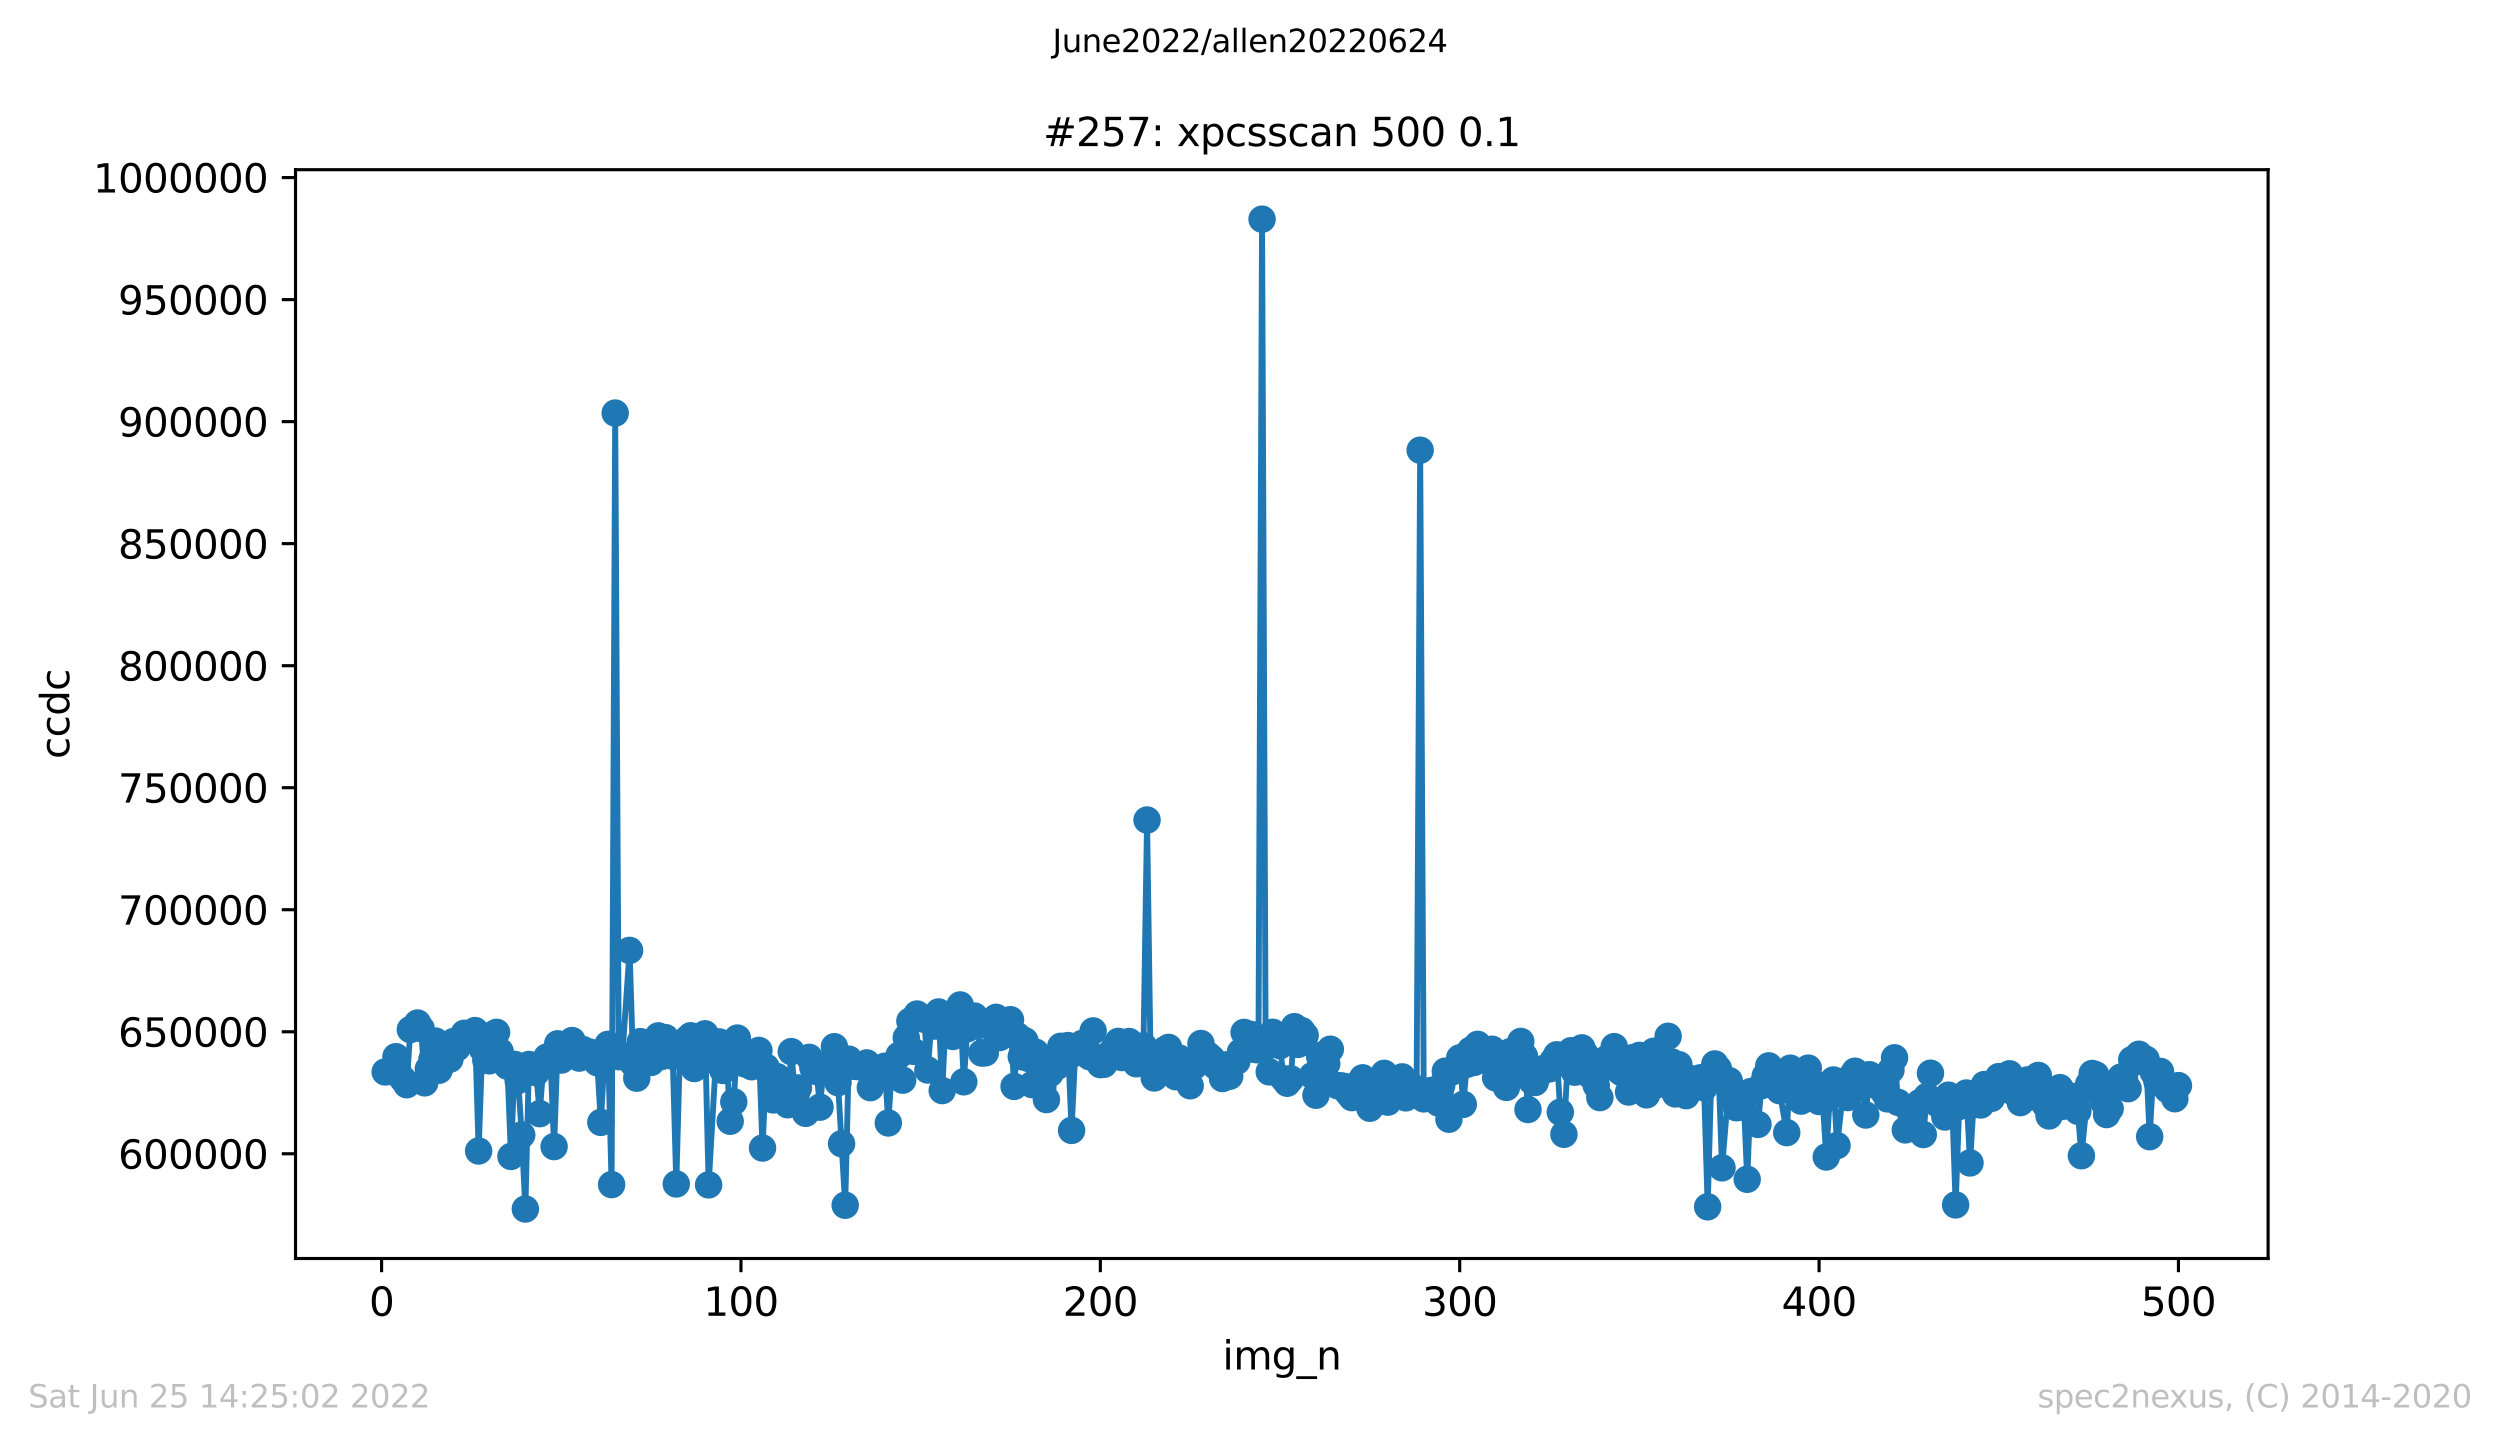 <?xml version="1.0" encoding="utf-8" standalone="no"?>
<!DOCTYPE svg PUBLIC "-//W3C//DTD SVG 1.1//EN"
  "http://www.w3.org/Graphics/SVG/1.1/DTD/svg11.dtd">
<svg xmlns:xlink="http://www.w3.org/1999/xlink" width="636.48pt" height="367.2pt" viewBox="0 0 636.48 367.2" xmlns="http://www.w3.org/2000/svg" version="1.1">
 <defs>
  <style type="text/css">*{stroke-linejoin: round; stroke-linecap: butt}</style>
 </defs>
 <g id="figure_1">
  <g id="patch_1">
   <path d="M 0 367.2 
L 636.48 367.2 
L 636.48 0 
L 0 0 
z
" style="fill: #ffffff"/>
  </g>
  <g id="axes_1">
   <g id="patch_2">
    <path d="M 75.24 320.4 
L 577.44 320.4 
L 577.44 43.2 
L 75.24 43.2 
z
" style="fill: #ffffff"/>
   </g>
   <g id="matplotlib.axis_1">
    <g id="xtick_1">
     <g id="line2d_1">
      <defs>
       <path id="m066f549424" d="M 0 0 
L 0 3.5 
" style="stroke: #000000; stroke-width: 0.8"/>
      </defs>
      <g>
       <use xlink:href="#m066f549424" x="97.152" y="320.4" style="stroke: #000000; stroke-width: 0.8"/>
      </g>
     </g>
     <g id="text_1">
      <!-- 0 -->
      <g transform="translate(93.971 334.998)scale(0.1 -0.1)">
       <defs>
        <path id="DejaVuSans-30" d="M 2034 4250 
Q 1547 4250 1301 3770 
Q 1056 3291 1056 2328 
Q 1056 1369 1301 889 
Q 1547 409 2034 409 
Q 2525 409 2770 889 
Q 3016 1369 3016 2328 
Q 3016 3291 2770 3770 
Q 2525 4250 2034 4250 
z
M 2034 4750 
Q 2819 4750 3233 4129 
Q 3647 3509 3647 2328 
Q 3647 1150 3233 529 
Q 2819 -91 2034 -91 
Q 1250 -91 836 529 
Q 422 1150 422 2328 
Q 422 3509 836 4129 
Q 1250 4750 2034 4750 
z
" transform="scale(0.016)"/>
       </defs>
       <use xlink:href="#DejaVuSans-30"/>
      </g>
     </g>
    </g>
    <g id="xtick_2">
     <g id="line2d_2">
      <g>
       <use xlink:href="#m066f549424" x="188.644" y="320.4" style="stroke: #000000; stroke-width: 0.8"/>
      </g>
     </g>
     <g id="text_2">
      <!-- 100 -->
      <g transform="translate(179.101 334.998)scale(0.1 -0.1)">
       <defs>
        <path id="DejaVuSans-31" d="M 794 531 
L 1825 531 
L 1825 4091 
L 703 3866 
L 703 4441 
L 1819 4666 
L 2450 4666 
L 2450 531 
L 3481 531 
L 3481 0 
L 794 0 
L 794 531 
z
" transform="scale(0.016)"/>
       </defs>
       <use xlink:href="#DejaVuSans-31"/>
       <use xlink:href="#DejaVuSans-30" x="63.623"/>
       <use xlink:href="#DejaVuSans-30" x="127.246"/>
      </g>
     </g>
    </g>
    <g id="xtick_3">
     <g id="line2d_3">
      <g>
       <use xlink:href="#m066f549424" x="280.137" y="320.4" style="stroke: #000000; stroke-width: 0.8"/>
      </g>
     </g>
     <g id="text_3">
      <!-- 200 -->
      <g transform="translate(270.593 334.998)scale(0.1 -0.1)">
       <defs>
        <path id="DejaVuSans-32" d="M 1228 531 
L 3431 531 
L 3431 0 
L 469 0 
L 469 531 
Q 828 903 1448 1529 
Q 2069 2156 2228 2338 
Q 2531 2678 2651 2914 
Q 2772 3150 2772 3378 
Q 2772 3750 2511 3984 
Q 2250 4219 1831 4219 
Q 1534 4219 1204 4116 
Q 875 4013 500 3803 
L 500 4441 
Q 881 4594 1212 4672 
Q 1544 4750 1819 4750 
Q 2544 4750 2975 4387 
Q 3406 4025 3406 3419 
Q 3406 3131 3298 2873 
Q 3191 2616 2906 2266 
Q 2828 2175 2409 1742 
Q 1991 1309 1228 531 
z
" transform="scale(0.016)"/>
       </defs>
       <use xlink:href="#DejaVuSans-32"/>
       <use xlink:href="#DejaVuSans-30" x="63.623"/>
       <use xlink:href="#DejaVuSans-30" x="127.246"/>
      </g>
     </g>
    </g>
    <g id="xtick_4">
     <g id="line2d_4">
      <g>
       <use xlink:href="#m066f549424" x="371.629" y="320.4" style="stroke: #000000; stroke-width: 0.8"/>
      </g>
     </g>
     <g id="text_4">
      <!-- 300 -->
      <g transform="translate(362.085 334.998)scale(0.1 -0.1)">
       <defs>
        <path id="DejaVuSans-33" d="M 2597 2516 
Q 3050 2419 3304 2112 
Q 3559 1806 3559 1356 
Q 3559 666 3084 287 
Q 2609 -91 1734 -91 
Q 1441 -91 1130 -33 
Q 819 25 488 141 
L 488 750 
Q 750 597 1062 519 
Q 1375 441 1716 441 
Q 2309 441 2620 675 
Q 2931 909 2931 1356 
Q 2931 1769 2642 2001 
Q 2353 2234 1838 2234 
L 1294 2234 
L 1294 2753 
L 1863 2753 
Q 2328 2753 2575 2939 
Q 2822 3125 2822 3475 
Q 2822 3834 2567 4026 
Q 2313 4219 1838 4219 
Q 1578 4219 1281 4162 
Q 984 4106 628 3988 
L 628 4550 
Q 988 4650 1302 4700 
Q 1616 4750 1894 4750 
Q 2613 4750 3031 4423 
Q 3450 4097 3450 3541 
Q 3450 3153 3228 2886 
Q 3006 2619 2597 2516 
z
" transform="scale(0.016)"/>
       </defs>
       <use xlink:href="#DejaVuSans-33"/>
       <use xlink:href="#DejaVuSans-30" x="63.623"/>
       <use xlink:href="#DejaVuSans-30" x="127.246"/>
      </g>
     </g>
    </g>
    <g id="xtick_5">
     <g id="line2d_5">
      <g>
       <use xlink:href="#m066f549424" x="463.121" y="320.4" style="stroke: #000000; stroke-width: 0.8"/>
      </g>
     </g>
     <g id="text_5">
      <!-- 400 -->
      <g transform="translate(453.577 334.998)scale(0.1 -0.1)">
       <defs>
        <path id="DejaVuSans-34" d="M 2419 4116 
L 825 1625 
L 2419 1625 
L 2419 4116 
z
M 2253 4666 
L 3047 4666 
L 3047 1625 
L 3713 1625 
L 3713 1100 
L 3047 1100 
L 3047 0 
L 2419 0 
L 2419 1100 
L 313 1100 
L 313 1709 
L 2253 4666 
z
" transform="scale(0.016)"/>
       </defs>
       <use xlink:href="#DejaVuSans-34"/>
       <use xlink:href="#DejaVuSans-30" x="63.623"/>
       <use xlink:href="#DejaVuSans-30" x="127.246"/>
      </g>
     </g>
    </g>
    <g id="xtick_6">
     <g id="line2d_6">
      <g>
       <use xlink:href="#m066f549424" x="554.613" y="320.4" style="stroke: #000000; stroke-width: 0.8"/>
      </g>
     </g>
     <g id="text_6">
      <!-- 500 -->
      <g transform="translate(545.069 334.998)scale(0.1 -0.1)">
       <defs>
        <path id="DejaVuSans-35" d="M 691 4666 
L 3169 4666 
L 3169 4134 
L 1269 4134 
L 1269 2991 
Q 1406 3038 1543 3061 
Q 1681 3084 1819 3084 
Q 2600 3084 3056 2656 
Q 3513 2228 3513 1497 
Q 3513 744 3044 326 
Q 2575 -91 1722 -91 
Q 1428 -91 1123 -41 
Q 819 9 494 109 
L 494 744 
Q 775 591 1075 516 
Q 1375 441 1709 441 
Q 2250 441 2565 725 
Q 2881 1009 2881 1497 
Q 2881 1984 2565 2268 
Q 2250 2553 1709 2553 
Q 1456 2553 1204 2497 
Q 953 2441 691 2322 
L 691 4666 
z
" transform="scale(0.016)"/>
       </defs>
       <use xlink:href="#DejaVuSans-35"/>
       <use xlink:href="#DejaVuSans-30" x="63.623"/>
       <use xlink:href="#DejaVuSans-30" x="127.246"/>
      </g>
     </g>
    </g>
    <g id="text_7">
     <!-- img_n -->
     <g transform="translate(311.238 348.677)scale(0.1 -0.1)">
      <defs>
       <path id="DejaVuSans-69" d="M 603 3500 
L 1178 3500 
L 1178 0 
L 603 0 
L 603 3500 
z
M 603 4863 
L 1178 4863 
L 1178 4134 
L 603 4134 
L 603 4863 
z
" transform="scale(0.016)"/>
       <path id="DejaVuSans-6d" d="M 3328 2828 
Q 3544 3216 3844 3400 
Q 4144 3584 4550 3584 
Q 5097 3584 5394 3201 
Q 5691 2819 5691 2113 
L 5691 0 
L 5113 0 
L 5113 2094 
Q 5113 2597 4934 2840 
Q 4756 3084 4391 3084 
Q 3944 3084 3684 2787 
Q 3425 2491 3425 1978 
L 3425 0 
L 2847 0 
L 2847 2094 
Q 2847 2600 2669 2842 
Q 2491 3084 2119 3084 
Q 1678 3084 1418 2786 
Q 1159 2488 1159 1978 
L 1159 0 
L 581 0 
L 581 3500 
L 1159 3500 
L 1159 2956 
Q 1356 3278 1631 3431 
Q 1906 3584 2284 3584 
Q 2666 3584 2933 3390 
Q 3200 3197 3328 2828 
z
" transform="scale(0.016)"/>
       <path id="DejaVuSans-67" d="M 2906 1791 
Q 2906 2416 2648 2759 
Q 2391 3103 1925 3103 
Q 1463 3103 1205 2759 
Q 947 2416 947 1791 
Q 947 1169 1205 825 
Q 1463 481 1925 481 
Q 2391 481 2648 825 
Q 2906 1169 2906 1791 
z
M 3481 434 
Q 3481 -459 3084 -895 
Q 2688 -1331 1869 -1331 
Q 1566 -1331 1297 -1286 
Q 1028 -1241 775 -1147 
L 775 -588 
Q 1028 -725 1275 -790 
Q 1522 -856 1778 -856 
Q 2344 -856 2625 -561 
Q 2906 -266 2906 331 
L 2906 616 
Q 2728 306 2450 153 
Q 2172 0 1784 0 
Q 1141 0 747 490 
Q 353 981 353 1791 
Q 353 2603 747 3093 
Q 1141 3584 1784 3584 
Q 2172 3584 2450 3431 
Q 2728 3278 2906 2969 
L 2906 3500 
L 3481 3500 
L 3481 434 
z
" transform="scale(0.016)"/>
       <path id="DejaVuSans-5f" d="M 3263 -1063 
L 3263 -1509 
L -63 -1509 
L -63 -1063 
L 3263 -1063 
z
" transform="scale(0.016)"/>
       <path id="DejaVuSans-6e" d="M 3513 2113 
L 3513 0 
L 2938 0 
L 2938 2094 
Q 2938 2591 2744 2837 
Q 2550 3084 2163 3084 
Q 1697 3084 1428 2787 
Q 1159 2491 1159 1978 
L 1159 0 
L 581 0 
L 581 3500 
L 1159 3500 
L 1159 2956 
Q 1366 3272 1645 3428 
Q 1925 3584 2291 3584 
Q 2894 3584 3203 3211 
Q 3513 2838 3513 2113 
z
" transform="scale(0.016)"/>
      </defs>
      <use xlink:href="#DejaVuSans-69"/>
      <use xlink:href="#DejaVuSans-6d" x="27.783"/>
      <use xlink:href="#DejaVuSans-67" x="125.195"/>
      <use xlink:href="#DejaVuSans-5f" x="188.672"/>
      <use xlink:href="#DejaVuSans-6e" x="238.672"/>
     </g>
    </g>
   </g>
   <g id="matplotlib.axis_2">
    <g id="ytick_1">
     <g id="line2d_7">
      <defs>
       <path id="m62903eea2c" d="M 0 0 
L -3.5 0 
" style="stroke: #000000; stroke-width: 0.8"/>
      </defs>
      <g>
       <use xlink:href="#m62903eea2c" x="75.24" y="293.739" style="stroke: #000000; stroke-width: 0.8"/>
      </g>
     </g>
     <g id="text_8">
      <!-- 600000 -->
      <g transform="translate(30.065 297.539)scale(0.1 -0.1)">
       <defs>
        <path id="DejaVuSans-36" d="M 2113 2584 
Q 1688 2584 1439 2293 
Q 1191 2003 1191 1497 
Q 1191 994 1439 701 
Q 1688 409 2113 409 
Q 2538 409 2786 701 
Q 3034 994 3034 1497 
Q 3034 2003 2786 2293 
Q 2538 2584 2113 2584 
z
M 3366 4563 
L 3366 3988 
Q 3128 4100 2886 4159 
Q 2644 4219 2406 4219 
Q 1781 4219 1451 3797 
Q 1122 3375 1075 2522 
Q 1259 2794 1537 2939 
Q 1816 3084 2150 3084 
Q 2853 3084 3261 2657 
Q 3669 2231 3669 1497 
Q 3669 778 3244 343 
Q 2819 -91 2113 -91 
Q 1303 -91 875 529 
Q 447 1150 447 2328 
Q 447 3434 972 4092 
Q 1497 4750 2381 4750 
Q 2619 4750 2861 4703 
Q 3103 4656 3366 4563 
z
" transform="scale(0.016)"/>
       </defs>
       <use xlink:href="#DejaVuSans-36"/>
       <use xlink:href="#DejaVuSans-30" x="63.623"/>
       <use xlink:href="#DejaVuSans-30" x="127.246"/>
       <use xlink:href="#DejaVuSans-30" x="190.869"/>
       <use xlink:href="#DejaVuSans-30" x="254.492"/>
       <use xlink:href="#DejaVuSans-30" x="318.115"/>
      </g>
     </g>
    </g>
    <g id="ytick_2">
     <g id="line2d_8">
      <g>
       <use xlink:href="#m62903eea2c" x="75.24" y="262.673" style="stroke: #000000; stroke-width: 0.8"/>
      </g>
     </g>
     <g id="text_9">
      <!-- 650000 -->
      <g transform="translate(30.065 266.473)scale(0.1 -0.1)">
       <use xlink:href="#DejaVuSans-36"/>
       <use xlink:href="#DejaVuSans-35" x="63.623"/>
       <use xlink:href="#DejaVuSans-30" x="127.246"/>
       <use xlink:href="#DejaVuSans-30" x="190.869"/>
       <use xlink:href="#DejaVuSans-30" x="254.492"/>
       <use xlink:href="#DejaVuSans-30" x="318.115"/>
      </g>
     </g>
    </g>
    <g id="ytick_3">
     <g id="line2d_9">
      <g>
       <use xlink:href="#m62903eea2c" x="75.24" y="231.607" style="stroke: #000000; stroke-width: 0.8"/>
      </g>
     </g>
     <g id="text_10">
      <!-- 700000 -->
      <g transform="translate(30.065 235.407)scale(0.1 -0.1)">
       <defs>
        <path id="DejaVuSans-37" d="M 525 4666 
L 3525 4666 
L 3525 4397 
L 1831 0 
L 1172 0 
L 2766 4134 
L 525 4134 
L 525 4666 
z
" transform="scale(0.016)"/>
       </defs>
       <use xlink:href="#DejaVuSans-37"/>
       <use xlink:href="#DejaVuSans-30" x="63.623"/>
       <use xlink:href="#DejaVuSans-30" x="127.246"/>
       <use xlink:href="#DejaVuSans-30" x="190.869"/>
       <use xlink:href="#DejaVuSans-30" x="254.492"/>
       <use xlink:href="#DejaVuSans-30" x="318.115"/>
      </g>
     </g>
    </g>
    <g id="ytick_4">
     <g id="line2d_10">
      <g>
       <use xlink:href="#m62903eea2c" x="75.24" y="200.541" style="stroke: #000000; stroke-width: 0.8"/>
      </g>
     </g>
     <g id="text_11">
      <!-- 750000 -->
      <g transform="translate(30.065 204.34)scale(0.1 -0.1)">
       <use xlink:href="#DejaVuSans-37"/>
       <use xlink:href="#DejaVuSans-35" x="63.623"/>
       <use xlink:href="#DejaVuSans-30" x="127.246"/>
       <use xlink:href="#DejaVuSans-30" x="190.869"/>
       <use xlink:href="#DejaVuSans-30" x="254.492"/>
       <use xlink:href="#DejaVuSans-30" x="318.115"/>
      </g>
     </g>
    </g>
    <g id="ytick_5">
     <g id="line2d_11">
      <g>
       <use xlink:href="#m62903eea2c" x="75.24" y="169.475" style="stroke: #000000; stroke-width: 0.8"/>
      </g>
     </g>
     <g id="text_12">
      <!-- 800000 -->
      <g transform="translate(30.065 173.274)scale(0.1 -0.1)">
       <defs>
        <path id="DejaVuSans-38" d="M 2034 2216 
Q 1584 2216 1326 1975 
Q 1069 1734 1069 1313 
Q 1069 891 1326 650 
Q 1584 409 2034 409 
Q 2484 409 2743 651 
Q 3003 894 3003 1313 
Q 3003 1734 2745 1975 
Q 2488 2216 2034 2216 
z
M 1403 2484 
Q 997 2584 770 2862 
Q 544 3141 544 3541 
Q 544 4100 942 4425 
Q 1341 4750 2034 4750 
Q 2731 4750 3128 4425 
Q 3525 4100 3525 3541 
Q 3525 3141 3298 2862 
Q 3072 2584 2669 2484 
Q 3125 2378 3379 2068 
Q 3634 1759 3634 1313 
Q 3634 634 3220 271 
Q 2806 -91 2034 -91 
Q 1263 -91 848 271 
Q 434 634 434 1313 
Q 434 1759 690 2068 
Q 947 2378 1403 2484 
z
M 1172 3481 
Q 1172 3119 1398 2916 
Q 1625 2713 2034 2713 
Q 2441 2713 2670 2916 
Q 2900 3119 2900 3481 
Q 2900 3844 2670 4047 
Q 2441 4250 2034 4250 
Q 1625 4250 1398 4047 
Q 1172 3844 1172 3481 
z
" transform="scale(0.016)"/>
       </defs>
       <use xlink:href="#DejaVuSans-38"/>
       <use xlink:href="#DejaVuSans-30" x="63.623"/>
       <use xlink:href="#DejaVuSans-30" x="127.246"/>
       <use xlink:href="#DejaVuSans-30" x="190.869"/>
       <use xlink:href="#DejaVuSans-30" x="254.492"/>
       <use xlink:href="#DejaVuSans-30" x="318.115"/>
      </g>
     </g>
    </g>
    <g id="ytick_6">
     <g id="line2d_12">
      <g>
       <use xlink:href="#m62903eea2c" x="75.24" y="138.409" style="stroke: #000000; stroke-width: 0.8"/>
      </g>
     </g>
     <g id="text_13">
      <!-- 850000 -->
      <g transform="translate(30.065 142.208)scale(0.1 -0.1)">
       <use xlink:href="#DejaVuSans-38"/>
       <use xlink:href="#DejaVuSans-35" x="63.623"/>
       <use xlink:href="#DejaVuSans-30" x="127.246"/>
       <use xlink:href="#DejaVuSans-30" x="190.869"/>
       <use xlink:href="#DejaVuSans-30" x="254.492"/>
       <use xlink:href="#DejaVuSans-30" x="318.115"/>
      </g>
     </g>
    </g>
    <g id="ytick_7">
     <g id="line2d_13">
      <g>
       <use xlink:href="#m62903eea2c" x="75.24" y="107.343" style="stroke: #000000; stroke-width: 0.8"/>
      </g>
     </g>
     <g id="text_14">
      <!-- 900000 -->
      <g transform="translate(30.065 111.142)scale(0.1 -0.1)">
       <defs>
        <path id="DejaVuSans-39" d="M 703 97 
L 703 672 
Q 941 559 1184 500 
Q 1428 441 1663 441 
Q 2288 441 2617 861 
Q 2947 1281 2994 2138 
Q 2813 1869 2534 1725 
Q 2256 1581 1919 1581 
Q 1219 1581 811 2004 
Q 403 2428 403 3163 
Q 403 3881 828 4315 
Q 1253 4750 1959 4750 
Q 2769 4750 3195 4129 
Q 3622 3509 3622 2328 
Q 3622 1225 3098 567 
Q 2575 -91 1691 -91 
Q 1453 -91 1209 -44 
Q 966 3 703 97 
z
M 1959 2075 
Q 2384 2075 2632 2365 
Q 2881 2656 2881 3163 
Q 2881 3666 2632 3958 
Q 2384 4250 1959 4250 
Q 1534 4250 1286 3958 
Q 1038 3666 1038 3163 
Q 1038 2656 1286 2365 
Q 1534 2075 1959 2075 
z
" transform="scale(0.016)"/>
       </defs>
       <use xlink:href="#DejaVuSans-39"/>
       <use xlink:href="#DejaVuSans-30" x="63.623"/>
       <use xlink:href="#DejaVuSans-30" x="127.246"/>
       <use xlink:href="#DejaVuSans-30" x="190.869"/>
       <use xlink:href="#DejaVuSans-30" x="254.492"/>
       <use xlink:href="#DejaVuSans-30" x="318.115"/>
      </g>
     </g>
    </g>
    <g id="ytick_8">
     <g id="line2d_14">
      <g>
       <use xlink:href="#m62903eea2c" x="75.24" y="76.277" style="stroke: #000000; stroke-width: 0.8"/>
      </g>
     </g>
     <g id="text_15">
      <!-- 950000 -->
      <g transform="translate(30.065 80.076)scale(0.1 -0.1)">
       <use xlink:href="#DejaVuSans-39"/>
       <use xlink:href="#DejaVuSans-35" x="63.623"/>
       <use xlink:href="#DejaVuSans-30" x="127.246"/>
       <use xlink:href="#DejaVuSans-30" x="190.869"/>
       <use xlink:href="#DejaVuSans-30" x="254.492"/>
       <use xlink:href="#DejaVuSans-30" x="318.115"/>
      </g>
     </g>
    </g>
    <g id="ytick_9">
     <g id="line2d_15">
      <g>
       <use xlink:href="#m62903eea2c" x="75.24" y="45.211" style="stroke: #000000; stroke-width: 0.8"/>
      </g>
     </g>
     <g id="text_16">
      <!-- 1000000 -->
      <g transform="translate(23.703 49.01)scale(0.1 -0.1)">
       <use xlink:href="#DejaVuSans-31"/>
       <use xlink:href="#DejaVuSans-30" x="63.623"/>
       <use xlink:href="#DejaVuSans-30" x="127.246"/>
       <use xlink:href="#DejaVuSans-30" x="190.869"/>
       <use xlink:href="#DejaVuSans-30" x="254.492"/>
       <use xlink:href="#DejaVuSans-30" x="318.115"/>
       <use xlink:href="#DejaVuSans-30" x="381.738"/>
      </g>
     </g>
    </g>
    <g id="text_17">
     <!-- ccdc -->
     <g transform="translate(17.623 193.222)rotate(-90)scale(0.1 -0.1)">
      <defs>
       <path id="DejaVuSans-63" d="M 3122 3366 
L 3122 2828 
Q 2878 2963 2633 3030 
Q 2388 3097 2138 3097 
Q 1578 3097 1268 2742 
Q 959 2388 959 1747 
Q 959 1106 1268 751 
Q 1578 397 2138 397 
Q 2388 397 2633 464 
Q 2878 531 3122 666 
L 3122 134 
Q 2881 22 2623 -34 
Q 2366 -91 2075 -91 
Q 1284 -91 818 406 
Q 353 903 353 1747 
Q 353 2603 823 3093 
Q 1294 3584 2113 3584 
Q 2378 3584 2631 3529 
Q 2884 3475 3122 3366 
z
" transform="scale(0.016)"/>
       <path id="DejaVuSans-64" d="M 2906 2969 
L 2906 4863 
L 3481 4863 
L 3481 0 
L 2906 0 
L 2906 525 
Q 2725 213 2448 61 
Q 2172 -91 1784 -91 
Q 1150 -91 751 415 
Q 353 922 353 1747 
Q 353 2572 751 3078 
Q 1150 3584 1784 3584 
Q 2172 3584 2448 3432 
Q 2725 3281 2906 2969 
z
M 947 1747 
Q 947 1113 1208 752 
Q 1469 391 1925 391 
Q 2381 391 2643 752 
Q 2906 1113 2906 1747 
Q 2906 2381 2643 2742 
Q 2381 3103 1925 3103 
Q 1469 3103 1208 2742 
Q 947 2381 947 1747 
z
" transform="scale(0.016)"/>
      </defs>
      <use xlink:href="#DejaVuSans-63"/>
      <use xlink:href="#DejaVuSans-63" x="54.98"/>
      <use xlink:href="#DejaVuSans-64" x="109.961"/>
      <use xlink:href="#DejaVuSans-63" x="173.438"/>
     </g>
    </g>
   </g>
   <g id="line2d_16">
    <path d="M 98.067 272.91 
L 99.897 272.107 
L 100.812 269.026 
L 101.727 273.76 
L 102.642 274.835 
L 103.557 276.158 
L 104.472 262.117 
L 106.302 260.453 
L 107.216 261.855 
L 108.131 275.681 
L 109.046 272.157 
L 109.961 269.722 
L 110.876 265.05 
L 111.791 272.467 
L 112.706 267.252 
L 114.536 269.671 
L 115.451 265.173 
L 116.366 266.801 
L 117.281 264.682 
L 118.196 263.074 
L 119.11 264.506 
L 120.94 262.375 
L 121.855 293.032 
L 122.77 267.008 
L 123.685 269.952 
L 124.6 270.076 
L 125.515 263.357 
L 126.43 262.824 
L 127.345 267.714 
L 129.175 271.44 
L 130.089 294.419 
L 131.004 270.987 
L 131.919 275.095 
L 132.834 288.952 
L 133.749 307.8 
L 134.664 271.01 
L 136.494 273.102 
L 137.409 283.531 
L 138.324 271.308 
L 139.239 269.104 
L 140.154 269.802 
L 141.069 291.917 
L 141.983 265.746 
L 142.898 269.881 
L 144.728 266.169 
L 145.643 264.918 
L 146.558 267.797 
L 147.473 269.382 
L 148.388 267.196 
L 149.303 268.743 
L 150.218 267.872 
L 152.048 270.559 
L 152.963 285.746 
L 153.877 269.621 
L 154.792 265.882 
L 155.707 301.591 
L 156.622 105.164 
L 157.537 269.028 
L 158.452 268.691 
L 160.282 241.964 
L 161.197 270.799 
L 162.112 274.496 
L 163.027 265.189 
L 163.942 270.08 
L 164.856 267.888 
L 165.771 270.482 
L 167.601 263.728 
L 168.516 268.948 
L 169.431 264.173 
L 170.346 266.804 
L 171.261 268.901 
L 172.176 301.426 
L 173.091 267.978 
L 174.921 264.549 
L 175.836 263.694 
L 176.75 272.035 
L 177.665 270.112 
L 178.58 268.621 
L 179.495 263.199 
L 180.41 301.658 
L 182.24 270.234 
L 183.155 265.272 
L 184.07 272.538 
L 184.985 268.726 
L 185.9 285.465 
L 186.815 280.518 
L 187.73 264.287 
L 189.559 270.842 
L 190.474 269.116 
L 191.389 271.581 
L 192.304 268.25 
L 193.219 267.433 
L 194.134 292.282 
L 195.049 271.689 
L 196.879 280.031 
L 197.794 274.091 
L 199.623 279.718 
L 200.538 281.261 
L 201.453 267.733 
L 202.368 278.075 
L 203.283 276.981 
L 205.113 283.451 
L 206.028 269.194 
L 206.943 271.796 
L 207.858 272.809 
L 208.773 281.879 
L 209.688 271.27 
L 210.603 270.781 
L 212.432 266.486 
L 213.347 275.637 
L 215.177 306.844 
L 216.092 269.645 
L 217.007 271.402 
L 218.837 271.584 
L 220.667 270.607 
L 221.582 276.904 
L 222.496 272.734 
L 223.411 272.258 
L 224.326 272.372 
L 225.241 271.457 
L 226.156 285.891 
L 227.071 271.753 
L 228.901 268.652 
L 229.816 274.999 
L 230.731 264.171 
L 231.646 259.965 
L 232.561 267.666 
L 233.476 258.164 
L 235.305 259.507 
L 236.22 272.421 
L 237.135 260.048 
L 238.05 261.23 
L 238.965 257.632 
L 239.88 277.653 
L 240.795 259.153 
L 242.625 263.874 
L 243.54 257.857 
L 244.455 255.851 
L 245.37 275.417 
L 246.284 261.921 
L 247.199 259.736 
L 248.114 258.688 
L 249.944 268.094 
L 250.859 268.032 
L 251.774 261.297 
L 252.689 260.821 
L 253.604 259.011 
L 254.519 264.137 
L 255.434 262.319 
L 257.263 259.61 
L 258.178 276.595 
L 259.093 263.755 
L 260.008 269.015 
L 260.923 264.946 
L 261.838 269.477 
L 262.753 276.133 
L 263.668 267.887 
L 265.498 276.787 
L 266.413 279.947 
L 267.328 273.335 
L 268.243 271.169 
L 269.157 271.477 
L 270.072 266.379 
L 271.902 266.195 
L 272.817 287.795 
L 273.732 268.108 
L 274.647 266.595 
L 275.562 265.618 
L 276.477 267.83 
L 277.392 269.03 
L 278.307 262.465 
L 280.137 271.051 
L 281.051 270.962 
L 281.966 268.641 
L 282.881 268.226 
L 283.796 266.529 
L 284.711 265.133 
L 285.626 269.243 
L 287.456 265.162 
L 288.371 268.653 
L 289.286 270.824 
L 290.201 269.332 
L 291.116 266.265 
L 292.03 208.774 
L 292.945 271.192 
L 293.86 274.44 
L 295.69 268.993 
L 296.605 267.208 
L 297.52 266.659 
L 298.435 271.637 
L 299.35 274.129 
L 300.265 269.393 
L 301.18 272.075 
L 303.01 276.431 
L 303.924 271.564 
L 304.839 270.403 
L 305.754 265.671 
L 306.669 269.943 
L 307.584 268.646 
L 308.499 269.473 
L 309.414 271.412 
L 311.244 274.588 
L 312.159 271.112 
L 313.074 273.993 
L 313.989 270.728 
L 314.903 270.204 
L 315.818 267.824 
L 316.733 262.835 
L 318.563 263.369 
L 319.478 267.195 
L 320.393 267.272 
L 321.308 55.8 
L 322.223 266.347 
L 323.138 272.888 
L 324.053 262.817 
L 325.883 266.227 
L 326.797 274.651 
L 327.712 275.785 
L 328.627 274.672 
L 329.542 261.384 
L 330.457 265.896 
L 331.372 262.369 
L 332.287 263.584 
L 335.032 278.84 
L 335.947 268.707 
L 336.862 275.602 
L 337.777 270.829 
L 338.691 267.13 
L 340.521 276.416 
L 341.436 276.447 
L 342.351 276.621 
L 343.266 278.312 
L 344.181 279.445 
L 345.096 276.624 
L 346.011 275.717 
L 346.926 274.405 
L 348.756 282.156 
L 349.67 277.56 
L 350.585 280.14 
L 351.5 278.096 
L 352.415 273.266 
L 353.33 280.602 
L 354.245 275.756 
L 356.075 276.441 
L 356.99 274.165 
L 357.905 279.504 
L 358.82 275.945 
L 359.735 276.902 
L 360.65 278.528 
L 361.564 114.619 
L 362.479 279.767 
L 364.309 277.64 
L 365.224 277.875 
L 366.139 280.781 
L 367.054 276.347 
L 367.969 272.701 
L 368.884 284.945 
L 369.799 272.844 
L 371.629 269.322 
L 372.543 281.156 
L 373.458 270.98 
L 374.373 267.379 
L 375.288 270.485 
L 376.203 265.886 
L 377.118 266.695 
L 378.033 269.957 
L 379.863 267.131 
L 380.778 274.409 
L 381.693 271.184 
L 383.523 276.845 
L 384.437 267.773 
L 385.352 273.085 
L 387.182 265.139 
L 388.097 268.87 
L 389.012 282.478 
L 389.927 275.202 
L 390.842 275.588 
L 391.757 273.548 
L 392.672 272.119 
L 394.502 272.13 
L 395.417 270.01 
L 396.331 268.54 
L 397.246 283.159 
L 398.161 288.784 
L 399.076 270.959 
L 399.991 267.505 
L 400.906 272.972 
L 402.736 266.78 
L 403.651 268.495 
L 404.566 273.57 
L 405.481 271.631 
L 406.396 276.369 
L 407.31 279.44 
L 409.14 269.478 
L 410.055 271.184 
L 410.97 266.468 
L 411.885 272.36 
L 412.8 273.064 
L 413.715 270.16 
L 414.63 278.021 
L 415.545 269.29 
L 417.375 268.695 
L 418.29 272.704 
L 419.204 278.738 
L 420.119 269.049 
L 421.034 267.645 
L 421.949 276.136 
L 422.864 271.582 
L 424.694 263.828 
L 425.609 270.348 
L 426.524 278.5 
L 427.439 271.051 
L 428.354 274.397 
L 429.269 278.951 
L 430.184 274.578 
L 431.098 275.075 
L 432.928 274.388 
L 433.843 276.938 
L 434.758 307.241 
L 435.673 274.282 
L 436.588 270.866 
L 437.503 272.106 
L 438.418 297.318 
L 440.248 275.119 
L 441.163 279.826 
L 442.077 282.026 
L 442.992 281.909 
L 443.907 279.248 
L 444.822 300.24 
L 445.737 277.906 
L 447.567 286.266 
L 448.482 276.404 
L 450.312 271.356 
L 451.227 273.727 
L 452.142 273.444 
L 453.057 277.679 
L 454.886 288.353 
L 455.801 271.957 
L 456.716 277.996 
L 457.631 276.47 
L 458.546 280.339 
L 459.461 279.056 
L 460.376 271.937 
L 462.206 275.961 
L 463.121 280.431 
L 464.036 280.241 
L 464.95 294.56 
L 465.865 278.88 
L 466.78 274.959 
L 467.695 291.656 
L 469.525 275.566 
L 470.44 279.431 
L 471.355 274.047 
L 472.27 272.731 
L 473.185 275.081 
L 474.1 276.01 
L 475.015 283.876 
L 475.93 273.607 
L 477.759 276.385 
L 478.674 274.434 
L 479.589 277.98 
L 480.504 279.765 
L 481.419 272.422 
L 482.334 269.306 
L 483.249 280.653 
L 485.079 287.662 
L 485.994 282.512 
L 486.909 286.087 
L 487.824 281.913 
L 488.738 280.708 
L 489.653 288.841 
L 490.568 279.125 
L 491.483 273.233 
L 493.313 281.074 
L 494.228 281.133 
L 495.143 284.374 
L 496.058 278.822 
L 496.973 280.029 
L 497.888 306.759 
L 498.803 281.698 
L 500.632 278.274 
L 501.547 296.073 
L 502.462 281.109 
L 503.377 279.104 
L 504.292 281.319 
L 505.207 276.116 
L 506.122 278.913 
L 507.037 279.632 
L 508.867 274.1 
L 509.782 277.212 
L 511.611 273.378 
L 512.526 277.992 
L 513.441 278.505 
L 514.356 280.721 
L 516.186 274.938 
L 517.101 279.247 
L 518.016 276.746 
L 518.931 273.796 
L 519.846 276.807 
L 520.761 281.382 
L 521.676 284.112 
L 523.505 280.783 
L 524.42 276.907 
L 525.335 281.632 
L 526.25 280.553 
L 527.165 279.097 
L 528.08 279.186 
L 528.995 282.916 
L 529.91 294.242 
L 531.74 276.037 
L 532.655 273.297 
L 533.57 273.643 
L 534.484 276.412 
L 535.399 280.418 
L 536.314 283.751 
L 537.229 282.254 
L 539.059 275.976 
L 539.974 274.213 
L 540.889 274.456 
L 541.804 277.172 
L 542.719 269.793 
L 543.634 270.359 
L 544.549 268.409 
L 546.378 269.681 
L 547.293 289.387 
L 548.208 272.983 
L 549.123 275.228 
L 550.038 272.771 
L 550.953 276.298 
L 553.698 279.728 
L 554.613 276.385 
L 554.613 276.385 
" clip-path="url(#p766bbda12a)" style="fill: none; stroke: #1f77b4; stroke-width: 1.5; stroke-linecap: square"/>
    <defs>
     <path id="m3fe1818af8" d="M 0 3 
C 0.796 3 1.559 2.684 2.121 2.121 
C 2.684 1.559 3 0.796 3 0 
C 3 -0.796 2.684 -1.559 2.121 -2.121 
C 1.559 -2.684 0.796 -3 0 -3 
C -0.796 -3 -1.559 -2.684 -2.121 -2.121 
C -2.684 -1.559 -3 -0.796 -3 0 
C -3 0.796 -2.684 1.559 -2.121 2.121 
C -1.559 2.684 -0.796 3 0 3 
z
" style="stroke: #1f77b4"/>
    </defs>
    <g clip-path="url(#p766bbda12a)">
     <use xlink:href="#m3fe1818af8" x="98.067" y="272.91" style="fill: #1f77b4; stroke: #1f77b4"/>
     <use xlink:href="#m3fe1818af8" x="99.897" y="272.107" style="fill: #1f77b4; stroke: #1f77b4"/>
     <use xlink:href="#m3fe1818af8" x="100.812" y="269.026" style="fill: #1f77b4; stroke: #1f77b4"/>
     <use xlink:href="#m3fe1818af8" x="101.727" y="273.76" style="fill: #1f77b4; stroke: #1f77b4"/>
     <use xlink:href="#m3fe1818af8" x="102.642" y="274.835" style="fill: #1f77b4; stroke: #1f77b4"/>
     <use xlink:href="#m3fe1818af8" x="103.557" y="276.158" style="fill: #1f77b4; stroke: #1f77b4"/>
     <use xlink:href="#m3fe1818af8" x="104.472" y="262.117" style="fill: #1f77b4; stroke: #1f77b4"/>
     <use xlink:href="#m3fe1818af8" x="106.302" y="260.453" style="fill: #1f77b4; stroke: #1f77b4"/>
     <use xlink:href="#m3fe1818af8" x="107.216" y="261.855" style="fill: #1f77b4; stroke: #1f77b4"/>
     <use xlink:href="#m3fe1818af8" x="108.131" y="275.681" style="fill: #1f77b4; stroke: #1f77b4"/>
     <use xlink:href="#m3fe1818af8" x="109.046" y="272.157" style="fill: #1f77b4; stroke: #1f77b4"/>
     <use xlink:href="#m3fe1818af8" x="109.961" y="269.722" style="fill: #1f77b4; stroke: #1f77b4"/>
     <use xlink:href="#m3fe1818af8" x="110.876" y="265.05" style="fill: #1f77b4; stroke: #1f77b4"/>
     <use xlink:href="#m3fe1818af8" x="111.791" y="272.467" style="fill: #1f77b4; stroke: #1f77b4"/>
     <use xlink:href="#m3fe1818af8" x="112.706" y="267.252" style="fill: #1f77b4; stroke: #1f77b4"/>
     <use xlink:href="#m3fe1818af8" x="114.536" y="269.671" style="fill: #1f77b4; stroke: #1f77b4"/>
     <use xlink:href="#m3fe1818af8" x="115.451" y="265.173" style="fill: #1f77b4; stroke: #1f77b4"/>
     <use xlink:href="#m3fe1818af8" x="116.366" y="266.801" style="fill: #1f77b4; stroke: #1f77b4"/>
     <use xlink:href="#m3fe1818af8" x="117.281" y="264.682" style="fill: #1f77b4; stroke: #1f77b4"/>
     <use xlink:href="#m3fe1818af8" x="118.196" y="263.074" style="fill: #1f77b4; stroke: #1f77b4"/>
     <use xlink:href="#m3fe1818af8" x="119.11" y="264.506" style="fill: #1f77b4; stroke: #1f77b4"/>
     <use xlink:href="#m3fe1818af8" x="120.94" y="262.375" style="fill: #1f77b4; stroke: #1f77b4"/>
     <use xlink:href="#m3fe1818af8" x="121.855" y="293.032" style="fill: #1f77b4; stroke: #1f77b4"/>
     <use xlink:href="#m3fe1818af8" x="122.77" y="267.008" style="fill: #1f77b4; stroke: #1f77b4"/>
     <use xlink:href="#m3fe1818af8" x="123.685" y="269.952" style="fill: #1f77b4; stroke: #1f77b4"/>
     <use xlink:href="#m3fe1818af8" x="124.6" y="270.076" style="fill: #1f77b4; stroke: #1f77b4"/>
     <use xlink:href="#m3fe1818af8" x="125.515" y="263.357" style="fill: #1f77b4; stroke: #1f77b4"/>
     <use xlink:href="#m3fe1818af8" x="126.43" y="262.824" style="fill: #1f77b4; stroke: #1f77b4"/>
     <use xlink:href="#m3fe1818af8" x="127.345" y="267.714" style="fill: #1f77b4; stroke: #1f77b4"/>
     <use xlink:href="#m3fe1818af8" x="129.175" y="271.44" style="fill: #1f77b4; stroke: #1f77b4"/>
     <use xlink:href="#m3fe1818af8" x="130.089" y="294.419" style="fill: #1f77b4; stroke: #1f77b4"/>
     <use xlink:href="#m3fe1818af8" x="131.004" y="270.987" style="fill: #1f77b4; stroke: #1f77b4"/>
     <use xlink:href="#m3fe1818af8" x="131.919" y="275.095" style="fill: #1f77b4; stroke: #1f77b4"/>
     <use xlink:href="#m3fe1818af8" x="132.834" y="288.952" style="fill: #1f77b4; stroke: #1f77b4"/>
     <use xlink:href="#m3fe1818af8" x="133.749" y="307.8" style="fill: #1f77b4; stroke: #1f77b4"/>
     <use xlink:href="#m3fe1818af8" x="134.664" y="271.01" style="fill: #1f77b4; stroke: #1f77b4"/>
     <use xlink:href="#m3fe1818af8" x="136.494" y="273.102" style="fill: #1f77b4; stroke: #1f77b4"/>
     <use xlink:href="#m3fe1818af8" x="137.409" y="283.531" style="fill: #1f77b4; stroke: #1f77b4"/>
     <use xlink:href="#m3fe1818af8" x="138.324" y="271.308" style="fill: #1f77b4; stroke: #1f77b4"/>
     <use xlink:href="#m3fe1818af8" x="139.239" y="269.104" style="fill: #1f77b4; stroke: #1f77b4"/>
     <use xlink:href="#m3fe1818af8" x="140.154" y="269.802" style="fill: #1f77b4; stroke: #1f77b4"/>
     <use xlink:href="#m3fe1818af8" x="141.069" y="291.917" style="fill: #1f77b4; stroke: #1f77b4"/>
     <use xlink:href="#m3fe1818af8" x="141.983" y="265.746" style="fill: #1f77b4; stroke: #1f77b4"/>
     <use xlink:href="#m3fe1818af8" x="142.898" y="269.881" style="fill: #1f77b4; stroke: #1f77b4"/>
     <use xlink:href="#m3fe1818af8" x="144.728" y="266.169" style="fill: #1f77b4; stroke: #1f77b4"/>
     <use xlink:href="#m3fe1818af8" x="145.643" y="264.918" style="fill: #1f77b4; stroke: #1f77b4"/>
     <use xlink:href="#m3fe1818af8" x="146.558" y="267.797" style="fill: #1f77b4; stroke: #1f77b4"/>
     <use xlink:href="#m3fe1818af8" x="147.473" y="269.382" style="fill: #1f77b4; stroke: #1f77b4"/>
     <use xlink:href="#m3fe1818af8" x="148.388" y="267.196" style="fill: #1f77b4; stroke: #1f77b4"/>
     <use xlink:href="#m3fe1818af8" x="149.303" y="268.743" style="fill: #1f77b4; stroke: #1f77b4"/>
     <use xlink:href="#m3fe1818af8" x="150.218" y="267.872" style="fill: #1f77b4; stroke: #1f77b4"/>
     <use xlink:href="#m3fe1818af8" x="152.048" y="270.559" style="fill: #1f77b4; stroke: #1f77b4"/>
     <use xlink:href="#m3fe1818af8" x="152.963" y="285.746" style="fill: #1f77b4; stroke: #1f77b4"/>
     <use xlink:href="#m3fe1818af8" x="153.877" y="269.621" style="fill: #1f77b4; stroke: #1f77b4"/>
     <use xlink:href="#m3fe1818af8" x="154.792" y="265.882" style="fill: #1f77b4; stroke: #1f77b4"/>
     <use xlink:href="#m3fe1818af8" x="155.707" y="301.591" style="fill: #1f77b4; stroke: #1f77b4"/>
     <use xlink:href="#m3fe1818af8" x="156.622" y="105.164" style="fill: #1f77b4; stroke: #1f77b4"/>
     <use xlink:href="#m3fe1818af8" x="157.537" y="269.028" style="fill: #1f77b4; stroke: #1f77b4"/>
     <use xlink:href="#m3fe1818af8" x="158.452" y="268.691" style="fill: #1f77b4; stroke: #1f77b4"/>
     <use xlink:href="#m3fe1818af8" x="160.282" y="241.964" style="fill: #1f77b4; stroke: #1f77b4"/>
     <use xlink:href="#m3fe1818af8" x="161.197" y="270.799" style="fill: #1f77b4; stroke: #1f77b4"/>
     <use xlink:href="#m3fe1818af8" x="162.112" y="274.496" style="fill: #1f77b4; stroke: #1f77b4"/>
     <use xlink:href="#m3fe1818af8" x="163.027" y="265.189" style="fill: #1f77b4; stroke: #1f77b4"/>
     <use xlink:href="#m3fe1818af8" x="163.942" y="270.08" style="fill: #1f77b4; stroke: #1f77b4"/>
     <use xlink:href="#m3fe1818af8" x="164.856" y="267.888" style="fill: #1f77b4; stroke: #1f77b4"/>
     <use xlink:href="#m3fe1818af8" x="165.771" y="270.482" style="fill: #1f77b4; stroke: #1f77b4"/>
     <use xlink:href="#m3fe1818af8" x="167.601" y="263.728" style="fill: #1f77b4; stroke: #1f77b4"/>
     <use xlink:href="#m3fe1818af8" x="168.516" y="268.948" style="fill: #1f77b4; stroke: #1f77b4"/>
     <use xlink:href="#m3fe1818af8" x="169.431" y="264.173" style="fill: #1f77b4; stroke: #1f77b4"/>
     <use xlink:href="#m3fe1818af8" x="170.346" y="266.804" style="fill: #1f77b4; stroke: #1f77b4"/>
     <use xlink:href="#m3fe1818af8" x="171.261" y="268.901" style="fill: #1f77b4; stroke: #1f77b4"/>
     <use xlink:href="#m3fe1818af8" x="172.176" y="301.426" style="fill: #1f77b4; stroke: #1f77b4"/>
     <use xlink:href="#m3fe1818af8" x="173.091" y="267.978" style="fill: #1f77b4; stroke: #1f77b4"/>
     <use xlink:href="#m3fe1818af8" x="174.921" y="264.549" style="fill: #1f77b4; stroke: #1f77b4"/>
     <use xlink:href="#m3fe1818af8" x="175.836" y="263.694" style="fill: #1f77b4; stroke: #1f77b4"/>
     <use xlink:href="#m3fe1818af8" x="176.75" y="272.035" style="fill: #1f77b4; stroke: #1f77b4"/>
     <use xlink:href="#m3fe1818af8" x="177.665" y="270.112" style="fill: #1f77b4; stroke: #1f77b4"/>
     <use xlink:href="#m3fe1818af8" x="178.58" y="268.621" style="fill: #1f77b4; stroke: #1f77b4"/>
     <use xlink:href="#m3fe1818af8" x="179.495" y="263.199" style="fill: #1f77b4; stroke: #1f77b4"/>
     <use xlink:href="#m3fe1818af8" x="180.41" y="301.658" style="fill: #1f77b4; stroke: #1f77b4"/>
     <use xlink:href="#m3fe1818af8" x="182.24" y="270.234" style="fill: #1f77b4; stroke: #1f77b4"/>
     <use xlink:href="#m3fe1818af8" x="183.155" y="265.272" style="fill: #1f77b4; stroke: #1f77b4"/>
     <use xlink:href="#m3fe1818af8" x="184.07" y="272.538" style="fill: #1f77b4; stroke: #1f77b4"/>
     <use xlink:href="#m3fe1818af8" x="184.985" y="268.726" style="fill: #1f77b4; stroke: #1f77b4"/>
     <use xlink:href="#m3fe1818af8" x="185.9" y="285.465" style="fill: #1f77b4; stroke: #1f77b4"/>
     <use xlink:href="#m3fe1818af8" x="186.815" y="280.518" style="fill: #1f77b4; stroke: #1f77b4"/>
     <use xlink:href="#m3fe1818af8" x="187.73" y="264.287" style="fill: #1f77b4; stroke: #1f77b4"/>
     <use xlink:href="#m3fe1818af8" x="189.559" y="270.842" style="fill: #1f77b4; stroke: #1f77b4"/>
     <use xlink:href="#m3fe1818af8" x="190.474" y="269.116" style="fill: #1f77b4; stroke: #1f77b4"/>
     <use xlink:href="#m3fe1818af8" x="191.389" y="271.581" style="fill: #1f77b4; stroke: #1f77b4"/>
     <use xlink:href="#m3fe1818af8" x="192.304" y="268.25" style="fill: #1f77b4; stroke: #1f77b4"/>
     <use xlink:href="#m3fe1818af8" x="193.219" y="267.433" style="fill: #1f77b4; stroke: #1f77b4"/>
     <use xlink:href="#m3fe1818af8" x="194.134" y="292.282" style="fill: #1f77b4; stroke: #1f77b4"/>
     <use xlink:href="#m3fe1818af8" x="195.049" y="271.689" style="fill: #1f77b4; stroke: #1f77b4"/>
     <use xlink:href="#m3fe1818af8" x="196.879" y="280.031" style="fill: #1f77b4; stroke: #1f77b4"/>
     <use xlink:href="#m3fe1818af8" x="197.794" y="274.091" style="fill: #1f77b4; stroke: #1f77b4"/>
     <use xlink:href="#m3fe1818af8" x="198.709" y="276.94" style="fill: #1f77b4; stroke: #1f77b4"/>
     <use xlink:href="#m3fe1818af8" x="199.623" y="279.718" style="fill: #1f77b4; stroke: #1f77b4"/>
     <use xlink:href="#m3fe1818af8" x="200.538" y="281.261" style="fill: #1f77b4; stroke: #1f77b4"/>
     <use xlink:href="#m3fe1818af8" x="201.453" y="267.733" style="fill: #1f77b4; stroke: #1f77b4"/>
     <use xlink:href="#m3fe1818af8" x="202.368" y="278.075" style="fill: #1f77b4; stroke: #1f77b4"/>
     <use xlink:href="#m3fe1818af8" x="203.283" y="276.981" style="fill: #1f77b4; stroke: #1f77b4"/>
     <use xlink:href="#m3fe1818af8" x="205.113" y="283.451" style="fill: #1f77b4; stroke: #1f77b4"/>
     <use xlink:href="#m3fe1818af8" x="206.028" y="269.194" style="fill: #1f77b4; stroke: #1f77b4"/>
     <use xlink:href="#m3fe1818af8" x="206.943" y="271.796" style="fill: #1f77b4; stroke: #1f77b4"/>
     <use xlink:href="#m3fe1818af8" x="207.858" y="272.809" style="fill: #1f77b4; stroke: #1f77b4"/>
     <use xlink:href="#m3fe1818af8" x="208.773" y="281.879" style="fill: #1f77b4; stroke: #1f77b4"/>
     <use xlink:href="#m3fe1818af8" x="209.688" y="271.27" style="fill: #1f77b4; stroke: #1f77b4"/>
     <use xlink:href="#m3fe1818af8" x="210.603" y="270.781" style="fill: #1f77b4; stroke: #1f77b4"/>
     <use xlink:href="#m3fe1818af8" x="212.432" y="266.486" style="fill: #1f77b4; stroke: #1f77b4"/>
     <use xlink:href="#m3fe1818af8" x="213.347" y="275.637" style="fill: #1f77b4; stroke: #1f77b4"/>
     <use xlink:href="#m3fe1818af8" x="214.262" y="291.18" style="fill: #1f77b4; stroke: #1f77b4"/>
     <use xlink:href="#m3fe1818af8" x="215.177" y="306.844" style="fill: #1f77b4; stroke: #1f77b4"/>
     <use xlink:href="#m3fe1818af8" x="216.092" y="269.645" style="fill: #1f77b4; stroke: #1f77b4"/>
     <use xlink:href="#m3fe1818af8" x="217.007" y="271.402" style="fill: #1f77b4; stroke: #1f77b4"/>
     <use xlink:href="#m3fe1818af8" x="217.922" y="271.512" style="fill: #1f77b4; stroke: #1f77b4"/>
     <use xlink:href="#m3fe1818af8" x="218.837" y="271.584" style="fill: #1f77b4; stroke: #1f77b4"/>
     <use xlink:href="#m3fe1818af8" x="220.667" y="270.607" style="fill: #1f77b4; stroke: #1f77b4"/>
     <use xlink:href="#m3fe1818af8" x="221.582" y="276.904" style="fill: #1f77b4; stroke: #1f77b4"/>
     <use xlink:href="#m3fe1818af8" x="222.496" y="272.734" style="fill: #1f77b4; stroke: #1f77b4"/>
     <use xlink:href="#m3fe1818af8" x="223.411" y="272.258" style="fill: #1f77b4; stroke: #1f77b4"/>
     <use xlink:href="#m3fe1818af8" x="224.326" y="272.372" style="fill: #1f77b4; stroke: #1f77b4"/>
     <use xlink:href="#m3fe1818af8" x="225.241" y="271.457" style="fill: #1f77b4; stroke: #1f77b4"/>
     <use xlink:href="#m3fe1818af8" x="226.156" y="285.891" style="fill: #1f77b4; stroke: #1f77b4"/>
     <use xlink:href="#m3fe1818af8" x="227.071" y="271.753" style="fill: #1f77b4; stroke: #1f77b4"/>
     <use xlink:href="#m3fe1818af8" x="228.901" y="268.652" style="fill: #1f77b4; stroke: #1f77b4"/>
     <use xlink:href="#m3fe1818af8" x="229.816" y="274.999" style="fill: #1f77b4; stroke: #1f77b4"/>
     <use xlink:href="#m3fe1818af8" x="230.731" y="264.171" style="fill: #1f77b4; stroke: #1f77b4"/>
     <use xlink:href="#m3fe1818af8" x="231.646" y="259.965" style="fill: #1f77b4; stroke: #1f77b4"/>
     <use xlink:href="#m3fe1818af8" x="232.561" y="267.666" style="fill: #1f77b4; stroke: #1f77b4"/>
     <use xlink:href="#m3fe1818af8" x="233.476" y="258.164" style="fill: #1f77b4; stroke: #1f77b4"/>
     <use xlink:href="#m3fe1818af8" x="235.305" y="259.507" style="fill: #1f77b4; stroke: #1f77b4"/>
     <use xlink:href="#m3fe1818af8" x="236.22" y="272.421" style="fill: #1f77b4; stroke: #1f77b4"/>
     <use xlink:href="#m3fe1818af8" x="237.135" y="260.048" style="fill: #1f77b4; stroke: #1f77b4"/>
     <use xlink:href="#m3fe1818af8" x="238.05" y="261.23" style="fill: #1f77b4; stroke: #1f77b4"/>
     <use xlink:href="#m3fe1818af8" x="238.965" y="257.632" style="fill: #1f77b4; stroke: #1f77b4"/>
     <use xlink:href="#m3fe1818af8" x="239.88" y="277.653" style="fill: #1f77b4; stroke: #1f77b4"/>
     <use xlink:href="#m3fe1818af8" x="240.795" y="259.153" style="fill: #1f77b4; stroke: #1f77b4"/>
     <use xlink:href="#m3fe1818af8" x="242.625" y="263.874" style="fill: #1f77b4; stroke: #1f77b4"/>
     <use xlink:href="#m3fe1818af8" x="243.54" y="257.857" style="fill: #1f77b4; stroke: #1f77b4"/>
     <use xlink:href="#m3fe1818af8" x="244.455" y="255.851" style="fill: #1f77b4; stroke: #1f77b4"/>
     <use xlink:href="#m3fe1818af8" x="245.37" y="275.417" style="fill: #1f77b4; stroke: #1f77b4"/>
     <use xlink:href="#m3fe1818af8" x="246.284" y="261.921" style="fill: #1f77b4; stroke: #1f77b4"/>
     <use xlink:href="#m3fe1818af8" x="247.199" y="259.736" style="fill: #1f77b4; stroke: #1f77b4"/>
     <use xlink:href="#m3fe1818af8" x="248.114" y="258.688" style="fill: #1f77b4; stroke: #1f77b4"/>
     <use xlink:href="#m3fe1818af8" x="249.944" y="268.094" style="fill: #1f77b4; stroke: #1f77b4"/>
     <use xlink:href="#m3fe1818af8" x="250.859" y="268.032" style="fill: #1f77b4; stroke: #1f77b4"/>
     <use xlink:href="#m3fe1818af8" x="251.774" y="261.297" style="fill: #1f77b4; stroke: #1f77b4"/>
     <use xlink:href="#m3fe1818af8" x="252.689" y="260.821" style="fill: #1f77b4; stroke: #1f77b4"/>
     <use xlink:href="#m3fe1818af8" x="253.604" y="259.011" style="fill: #1f77b4; stroke: #1f77b4"/>
     <use xlink:href="#m3fe1818af8" x="254.519" y="264.137" style="fill: #1f77b4; stroke: #1f77b4"/>
     <use xlink:href="#m3fe1818af8" x="255.434" y="262.319" style="fill: #1f77b4; stroke: #1f77b4"/>
     <use xlink:href="#m3fe1818af8" x="257.263" y="259.61" style="fill: #1f77b4; stroke: #1f77b4"/>
     <use xlink:href="#m3fe1818af8" x="258.178" y="276.595" style="fill: #1f77b4; stroke: #1f77b4"/>
     <use xlink:href="#m3fe1818af8" x="259.093" y="263.755" style="fill: #1f77b4; stroke: #1f77b4"/>
     <use xlink:href="#m3fe1818af8" x="260.008" y="269.015" style="fill: #1f77b4; stroke: #1f77b4"/>
     <use xlink:href="#m3fe1818af8" x="260.923" y="264.946" style="fill: #1f77b4; stroke: #1f77b4"/>
     <use xlink:href="#m3fe1818af8" x="261.838" y="269.477" style="fill: #1f77b4; stroke: #1f77b4"/>
     <use xlink:href="#m3fe1818af8" x="262.753" y="276.133" style="fill: #1f77b4; stroke: #1f77b4"/>
     <use xlink:href="#m3fe1818af8" x="263.668" y="267.887" style="fill: #1f77b4; stroke: #1f77b4"/>
     <use xlink:href="#m3fe1818af8" x="265.498" y="276.787" style="fill: #1f77b4; stroke: #1f77b4"/>
     <use xlink:href="#m3fe1818af8" x="266.413" y="279.947" style="fill: #1f77b4; stroke: #1f77b4"/>
     <use xlink:href="#m3fe1818af8" x="267.328" y="273.335" style="fill: #1f77b4; stroke: #1f77b4"/>
     <use xlink:href="#m3fe1818af8" x="268.243" y="271.169" style="fill: #1f77b4; stroke: #1f77b4"/>
     <use xlink:href="#m3fe1818af8" x="269.157" y="271.477" style="fill: #1f77b4; stroke: #1f77b4"/>
     <use xlink:href="#m3fe1818af8" x="270.072" y="266.379" style="fill: #1f77b4; stroke: #1f77b4"/>
     <use xlink:href="#m3fe1818af8" x="271.902" y="266.195" style="fill: #1f77b4; stroke: #1f77b4"/>
     <use xlink:href="#m3fe1818af8" x="272.817" y="287.795" style="fill: #1f77b4; stroke: #1f77b4"/>
     <use xlink:href="#m3fe1818af8" x="273.732" y="268.108" style="fill: #1f77b4; stroke: #1f77b4"/>
     <use xlink:href="#m3fe1818af8" x="274.647" y="266.595" style="fill: #1f77b4; stroke: #1f77b4"/>
     <use xlink:href="#m3fe1818af8" x="275.562" y="265.618" style="fill: #1f77b4; stroke: #1f77b4"/>
     <use xlink:href="#m3fe1818af8" x="276.477" y="267.83" style="fill: #1f77b4; stroke: #1f77b4"/>
     <use xlink:href="#m3fe1818af8" x="277.392" y="269.03" style="fill: #1f77b4; stroke: #1f77b4"/>
     <use xlink:href="#m3fe1818af8" x="278.307" y="262.465" style="fill: #1f77b4; stroke: #1f77b4"/>
     <use xlink:href="#m3fe1818af8" x="280.137" y="271.051" style="fill: #1f77b4; stroke: #1f77b4"/>
     <use xlink:href="#m3fe1818af8" x="281.051" y="270.962" style="fill: #1f77b4; stroke: #1f77b4"/>
     <use xlink:href="#m3fe1818af8" x="281.966" y="268.641" style="fill: #1f77b4; stroke: #1f77b4"/>
     <use xlink:href="#m3fe1818af8" x="282.881" y="268.226" style="fill: #1f77b4; stroke: #1f77b4"/>
     <use xlink:href="#m3fe1818af8" x="283.796" y="266.529" style="fill: #1f77b4; stroke: #1f77b4"/>
     <use xlink:href="#m3fe1818af8" x="284.711" y="265.133" style="fill: #1f77b4; stroke: #1f77b4"/>
     <use xlink:href="#m3fe1818af8" x="285.626" y="269.243" style="fill: #1f77b4; stroke: #1f77b4"/>
     <use xlink:href="#m3fe1818af8" x="287.456" y="265.162" style="fill: #1f77b4; stroke: #1f77b4"/>
     <use xlink:href="#m3fe1818af8" x="288.371" y="268.653" style="fill: #1f77b4; stroke: #1f77b4"/>
     <use xlink:href="#m3fe1818af8" x="289.286" y="270.824" style="fill: #1f77b4; stroke: #1f77b4"/>
     <use xlink:href="#m3fe1818af8" x="290.201" y="269.332" style="fill: #1f77b4; stroke: #1f77b4"/>
     <use xlink:href="#m3fe1818af8" x="291.116" y="266.265" style="fill: #1f77b4; stroke: #1f77b4"/>
     <use xlink:href="#m3fe1818af8" x="292.03" y="208.774" style="fill: #1f77b4; stroke: #1f77b4"/>
     <use xlink:href="#m3fe1818af8" x="292.945" y="271.192" style="fill: #1f77b4; stroke: #1f77b4"/>
     <use xlink:href="#m3fe1818af8" x="293.86" y="274.44" style="fill: #1f77b4; stroke: #1f77b4"/>
     <use xlink:href="#m3fe1818af8" x="295.69" y="268.993" style="fill: #1f77b4; stroke: #1f77b4"/>
     <use xlink:href="#m3fe1818af8" x="296.605" y="267.208" style="fill: #1f77b4; stroke: #1f77b4"/>
     <use xlink:href="#m3fe1818af8" x="297.52" y="266.659" style="fill: #1f77b4; stroke: #1f77b4"/>
     <use xlink:href="#m3fe1818af8" x="298.435" y="271.637" style="fill: #1f77b4; stroke: #1f77b4"/>
     <use xlink:href="#m3fe1818af8" x="299.35" y="274.129" style="fill: #1f77b4; stroke: #1f77b4"/>
     <use xlink:href="#m3fe1818af8" x="300.265" y="269.393" style="fill: #1f77b4; stroke: #1f77b4"/>
     <use xlink:href="#m3fe1818af8" x="301.18" y="272.075" style="fill: #1f77b4; stroke: #1f77b4"/>
     <use xlink:href="#m3fe1818af8" x="303.01" y="276.431" style="fill: #1f77b4; stroke: #1f77b4"/>
     <use xlink:href="#m3fe1818af8" x="303.924" y="271.564" style="fill: #1f77b4; stroke: #1f77b4"/>
     <use xlink:href="#m3fe1818af8" x="304.839" y="270.403" style="fill: #1f77b4; stroke: #1f77b4"/>
     <use xlink:href="#m3fe1818af8" x="305.754" y="265.671" style="fill: #1f77b4; stroke: #1f77b4"/>
     <use xlink:href="#m3fe1818af8" x="306.669" y="269.943" style="fill: #1f77b4; stroke: #1f77b4"/>
     <use xlink:href="#m3fe1818af8" x="307.584" y="268.646" style="fill: #1f77b4; stroke: #1f77b4"/>
     <use xlink:href="#m3fe1818af8" x="308.499" y="269.473" style="fill: #1f77b4; stroke: #1f77b4"/>
     <use xlink:href="#m3fe1818af8" x="309.414" y="271.412" style="fill: #1f77b4; stroke: #1f77b4"/>
     <use xlink:href="#m3fe1818af8" x="311.244" y="274.588" style="fill: #1f77b4; stroke: #1f77b4"/>
     <use xlink:href="#m3fe1818af8" x="312.159" y="271.112" style="fill: #1f77b4; stroke: #1f77b4"/>
     <use xlink:href="#m3fe1818af8" x="313.074" y="273.993" style="fill: #1f77b4; stroke: #1f77b4"/>
     <use xlink:href="#m3fe1818af8" x="313.989" y="270.728" style="fill: #1f77b4; stroke: #1f77b4"/>
     <use xlink:href="#m3fe1818af8" x="314.903" y="270.204" style="fill: #1f77b4; stroke: #1f77b4"/>
     <use xlink:href="#m3fe1818af8" x="315.818" y="267.824" style="fill: #1f77b4; stroke: #1f77b4"/>
     <use xlink:href="#m3fe1818af8" x="316.733" y="262.835" style="fill: #1f77b4; stroke: #1f77b4"/>
     <use xlink:href="#m3fe1818af8" x="318.563" y="263.369" style="fill: #1f77b4; stroke: #1f77b4"/>
     <use xlink:href="#m3fe1818af8" x="319.478" y="267.195" style="fill: #1f77b4; stroke: #1f77b4"/>
     <use xlink:href="#m3fe1818af8" x="320.393" y="267.272" style="fill: #1f77b4; stroke: #1f77b4"/>
     <use xlink:href="#m3fe1818af8" x="321.308" y="55.8" style="fill: #1f77b4; stroke: #1f77b4"/>
     <use xlink:href="#m3fe1818af8" x="322.223" y="266.347" style="fill: #1f77b4; stroke: #1f77b4"/>
     <use xlink:href="#m3fe1818af8" x="323.138" y="272.888" style="fill: #1f77b4; stroke: #1f77b4"/>
     <use xlink:href="#m3fe1818af8" x="324.053" y="262.817" style="fill: #1f77b4; stroke: #1f77b4"/>
     <use xlink:href="#m3fe1818af8" x="325.883" y="266.227" style="fill: #1f77b4; stroke: #1f77b4"/>
     <use xlink:href="#m3fe1818af8" x="326.797" y="274.651" style="fill: #1f77b4; stroke: #1f77b4"/>
     <use xlink:href="#m3fe1818af8" x="327.712" y="275.785" style="fill: #1f77b4; stroke: #1f77b4"/>
     <use xlink:href="#m3fe1818af8" x="328.627" y="274.672" style="fill: #1f77b4; stroke: #1f77b4"/>
     <use xlink:href="#m3fe1818af8" x="329.542" y="261.384" style="fill: #1f77b4; stroke: #1f77b4"/>
     <use xlink:href="#m3fe1818af8" x="330.457" y="265.896" style="fill: #1f77b4; stroke: #1f77b4"/>
     <use xlink:href="#m3fe1818af8" x="331.372" y="262.369" style="fill: #1f77b4; stroke: #1f77b4"/>
     <use xlink:href="#m3fe1818af8" x="332.287" y="263.584" style="fill: #1f77b4; stroke: #1f77b4"/>
     <use xlink:href="#m3fe1818af8" x="334.117" y="273.837" style="fill: #1f77b4; stroke: #1f77b4"/>
     <use xlink:href="#m3fe1818af8" x="335.032" y="278.84" style="fill: #1f77b4; stroke: #1f77b4"/>
     <use xlink:href="#m3fe1818af8" x="335.947" y="268.707" style="fill: #1f77b4; stroke: #1f77b4"/>
     <use xlink:href="#m3fe1818af8" x="336.862" y="275.602" style="fill: #1f77b4; stroke: #1f77b4"/>
     <use xlink:href="#m3fe1818af8" x="337.777" y="270.829" style="fill: #1f77b4; stroke: #1f77b4"/>
     <use xlink:href="#m3fe1818af8" x="338.691" y="267.13" style="fill: #1f77b4; stroke: #1f77b4"/>
     <use xlink:href="#m3fe1818af8" x="340.521" y="276.416" style="fill: #1f77b4; stroke: #1f77b4"/>
     <use xlink:href="#m3fe1818af8" x="341.436" y="276.447" style="fill: #1f77b4; stroke: #1f77b4"/>
     <use xlink:href="#m3fe1818af8" x="342.351" y="276.621" style="fill: #1f77b4; stroke: #1f77b4"/>
     <use xlink:href="#m3fe1818af8" x="343.266" y="278.312" style="fill: #1f77b4; stroke: #1f77b4"/>
     <use xlink:href="#m3fe1818af8" x="344.181" y="279.445" style="fill: #1f77b4; stroke: #1f77b4"/>
     <use xlink:href="#m3fe1818af8" x="345.096" y="276.624" style="fill: #1f77b4; stroke: #1f77b4"/>
     <use xlink:href="#m3fe1818af8" x="346.011" y="275.717" style="fill: #1f77b4; stroke: #1f77b4"/>
     <use xlink:href="#m3fe1818af8" x="346.926" y="274.405" style="fill: #1f77b4; stroke: #1f77b4"/>
     <use xlink:href="#m3fe1818af8" x="348.756" y="282.156" style="fill: #1f77b4; stroke: #1f77b4"/>
     <use xlink:href="#m3fe1818af8" x="349.67" y="277.56" style="fill: #1f77b4; stroke: #1f77b4"/>
     <use xlink:href="#m3fe1818af8" x="350.585" y="280.14" style="fill: #1f77b4; stroke: #1f77b4"/>
     <use xlink:href="#m3fe1818af8" x="351.5" y="278.096" style="fill: #1f77b4; stroke: #1f77b4"/>
     <use xlink:href="#m3fe1818af8" x="352.415" y="273.266" style="fill: #1f77b4; stroke: #1f77b4"/>
     <use xlink:href="#m3fe1818af8" x="353.33" y="280.602" style="fill: #1f77b4; stroke: #1f77b4"/>
     <use xlink:href="#m3fe1818af8" x="354.245" y="275.756" style="fill: #1f77b4; stroke: #1f77b4"/>
     <use xlink:href="#m3fe1818af8" x="356.075" y="276.441" style="fill: #1f77b4; stroke: #1f77b4"/>
     <use xlink:href="#m3fe1818af8" x="356.99" y="274.165" style="fill: #1f77b4; stroke: #1f77b4"/>
     <use xlink:href="#m3fe1818af8" x="357.905" y="279.504" style="fill: #1f77b4; stroke: #1f77b4"/>
     <use xlink:href="#m3fe1818af8" x="358.82" y="275.945" style="fill: #1f77b4; stroke: #1f77b4"/>
     <use xlink:href="#m3fe1818af8" x="359.735" y="276.902" style="fill: #1f77b4; stroke: #1f77b4"/>
     <use xlink:href="#m3fe1818af8" x="360.65" y="278.528" style="fill: #1f77b4; stroke: #1f77b4"/>
     <use xlink:href="#m3fe1818af8" x="361.564" y="114.619" style="fill: #1f77b4; stroke: #1f77b4"/>
     <use xlink:href="#m3fe1818af8" x="362.479" y="279.767" style="fill: #1f77b4; stroke: #1f77b4"/>
     <use xlink:href="#m3fe1818af8" x="364.309" y="277.64" style="fill: #1f77b4; stroke: #1f77b4"/>
     <use xlink:href="#m3fe1818af8" x="365.224" y="277.875" style="fill: #1f77b4; stroke: #1f77b4"/>
     <use xlink:href="#m3fe1818af8" x="366.139" y="280.781" style="fill: #1f77b4; stroke: #1f77b4"/>
     <use xlink:href="#m3fe1818af8" x="367.054" y="276.347" style="fill: #1f77b4; stroke: #1f77b4"/>
     <use xlink:href="#m3fe1818af8" x="367.969" y="272.701" style="fill: #1f77b4; stroke: #1f77b4"/>
     <use xlink:href="#m3fe1818af8" x="368.884" y="284.945" style="fill: #1f77b4; stroke: #1f77b4"/>
     <use xlink:href="#m3fe1818af8" x="369.799" y="272.844" style="fill: #1f77b4; stroke: #1f77b4"/>
     <use xlink:href="#m3fe1818af8" x="371.629" y="269.322" style="fill: #1f77b4; stroke: #1f77b4"/>
     <use xlink:href="#m3fe1818af8" x="372.543" y="281.156" style="fill: #1f77b4; stroke: #1f77b4"/>
     <use xlink:href="#m3fe1818af8" x="373.458" y="270.98" style="fill: #1f77b4; stroke: #1f77b4"/>
     <use xlink:href="#m3fe1818af8" x="374.373" y="267.379" style="fill: #1f77b4; stroke: #1f77b4"/>
     <use xlink:href="#m3fe1818af8" x="375.288" y="270.485" style="fill: #1f77b4; stroke: #1f77b4"/>
     <use xlink:href="#m3fe1818af8" x="376.203" y="265.886" style="fill: #1f77b4; stroke: #1f77b4"/>
     <use xlink:href="#m3fe1818af8" x="377.118" y="266.695" style="fill: #1f77b4; stroke: #1f77b4"/>
     <use xlink:href="#m3fe1818af8" x="378.033" y="269.957" style="fill: #1f77b4; stroke: #1f77b4"/>
     <use xlink:href="#m3fe1818af8" x="379.863" y="267.131" style="fill: #1f77b4; stroke: #1f77b4"/>
     <use xlink:href="#m3fe1818af8" x="380.778" y="274.409" style="fill: #1f77b4; stroke: #1f77b4"/>
     <use xlink:href="#m3fe1818af8" x="381.693" y="271.184" style="fill: #1f77b4; stroke: #1f77b4"/>
     <use xlink:href="#m3fe1818af8" x="382.608" y="274.167" style="fill: #1f77b4; stroke: #1f77b4"/>
     <use xlink:href="#m3fe1818af8" x="383.523" y="276.845" style="fill: #1f77b4; stroke: #1f77b4"/>
     <use xlink:href="#m3fe1818af8" x="384.437" y="267.773" style="fill: #1f77b4; stroke: #1f77b4"/>
     <use xlink:href="#m3fe1818af8" x="385.352" y="273.085" style="fill: #1f77b4; stroke: #1f77b4"/>
     <use xlink:href="#m3fe1818af8" x="387.182" y="265.139" style="fill: #1f77b4; stroke: #1f77b4"/>
     <use xlink:href="#m3fe1818af8" x="388.097" y="268.87" style="fill: #1f77b4; stroke: #1f77b4"/>
     <use xlink:href="#m3fe1818af8" x="389.012" y="282.478" style="fill: #1f77b4; stroke: #1f77b4"/>
     <use xlink:href="#m3fe1818af8" x="389.927" y="275.202" style="fill: #1f77b4; stroke: #1f77b4"/>
     <use xlink:href="#m3fe1818af8" x="390.842" y="275.588" style="fill: #1f77b4; stroke: #1f77b4"/>
     <use xlink:href="#m3fe1818af8" x="391.757" y="273.548" style="fill: #1f77b4; stroke: #1f77b4"/>
     <use xlink:href="#m3fe1818af8" x="392.672" y="272.119" style="fill: #1f77b4; stroke: #1f77b4"/>
     <use xlink:href="#m3fe1818af8" x="394.502" y="272.13" style="fill: #1f77b4; stroke: #1f77b4"/>
     <use xlink:href="#m3fe1818af8" x="395.417" y="270.01" style="fill: #1f77b4; stroke: #1f77b4"/>
     <use xlink:href="#m3fe1818af8" x="396.331" y="268.54" style="fill: #1f77b4; stroke: #1f77b4"/>
     <use xlink:href="#m3fe1818af8" x="397.246" y="283.159" style="fill: #1f77b4; stroke: #1f77b4"/>
     <use xlink:href="#m3fe1818af8" x="398.161" y="288.784" style="fill: #1f77b4; stroke: #1f77b4"/>
     <use xlink:href="#m3fe1818af8" x="399.076" y="270.959" style="fill: #1f77b4; stroke: #1f77b4"/>
     <use xlink:href="#m3fe1818af8" x="399.991" y="267.505" style="fill: #1f77b4; stroke: #1f77b4"/>
     <use xlink:href="#m3fe1818af8" x="400.906" y="272.972" style="fill: #1f77b4; stroke: #1f77b4"/>
     <use xlink:href="#m3fe1818af8" x="402.736" y="266.78" style="fill: #1f77b4; stroke: #1f77b4"/>
     <use xlink:href="#m3fe1818af8" x="403.651" y="268.495" style="fill: #1f77b4; stroke: #1f77b4"/>
     <use xlink:href="#m3fe1818af8" x="404.566" y="273.57" style="fill: #1f77b4; stroke: #1f77b4"/>
     <use xlink:href="#m3fe1818af8" x="405.481" y="271.631" style="fill: #1f77b4; stroke: #1f77b4"/>
     <use xlink:href="#m3fe1818af8" x="406.396" y="276.369" style="fill: #1f77b4; stroke: #1f77b4"/>
     <use xlink:href="#m3fe1818af8" x="407.31" y="279.44" style="fill: #1f77b4; stroke: #1f77b4"/>
     <use xlink:href="#m3fe1818af8" x="409.14" y="269.478" style="fill: #1f77b4; stroke: #1f77b4"/>
     <use xlink:href="#m3fe1818af8" x="410.055" y="271.184" style="fill: #1f77b4; stroke: #1f77b4"/>
     <use xlink:href="#m3fe1818af8" x="410.97" y="266.468" style="fill: #1f77b4; stroke: #1f77b4"/>
     <use xlink:href="#m3fe1818af8" x="411.885" y="272.36" style="fill: #1f77b4; stroke: #1f77b4"/>
     <use xlink:href="#m3fe1818af8" x="412.8" y="273.064" style="fill: #1f77b4; stroke: #1f77b4"/>
     <use xlink:href="#m3fe1818af8" x="413.715" y="270.16" style="fill: #1f77b4; stroke: #1f77b4"/>
     <use xlink:href="#m3fe1818af8" x="414.63" y="278.021" style="fill: #1f77b4; stroke: #1f77b4"/>
     <use xlink:href="#m3fe1818af8" x="415.545" y="269.29" style="fill: #1f77b4; stroke: #1f77b4"/>
     <use xlink:href="#m3fe1818af8" x="417.375" y="268.695" style="fill: #1f77b4; stroke: #1f77b4"/>
     <use xlink:href="#m3fe1818af8" x="418.29" y="272.704" style="fill: #1f77b4; stroke: #1f77b4"/>
     <use xlink:href="#m3fe1818af8" x="419.204" y="278.738" style="fill: #1f77b4; stroke: #1f77b4"/>
     <use xlink:href="#m3fe1818af8" x="420.119" y="269.049" style="fill: #1f77b4; stroke: #1f77b4"/>
     <use xlink:href="#m3fe1818af8" x="421.034" y="267.645" style="fill: #1f77b4; stroke: #1f77b4"/>
     <use xlink:href="#m3fe1818af8" x="421.949" y="276.136" style="fill: #1f77b4; stroke: #1f77b4"/>
     <use xlink:href="#m3fe1818af8" x="422.864" y="271.582" style="fill: #1f77b4; stroke: #1f77b4"/>
     <use xlink:href="#m3fe1818af8" x="424.694" y="263.828" style="fill: #1f77b4; stroke: #1f77b4"/>
     <use xlink:href="#m3fe1818af8" x="425.609" y="270.348" style="fill: #1f77b4; stroke: #1f77b4"/>
     <use xlink:href="#m3fe1818af8" x="426.524" y="278.5" style="fill: #1f77b4; stroke: #1f77b4"/>
     <use xlink:href="#m3fe1818af8" x="427.439" y="271.051" style="fill: #1f77b4; stroke: #1f77b4"/>
     <use xlink:href="#m3fe1818af8" x="428.354" y="274.397" style="fill: #1f77b4; stroke: #1f77b4"/>
     <use xlink:href="#m3fe1818af8" x="429.269" y="278.951" style="fill: #1f77b4; stroke: #1f77b4"/>
     <use xlink:href="#m3fe1818af8" x="430.184" y="274.578" style="fill: #1f77b4; stroke: #1f77b4"/>
     <use xlink:href="#m3fe1818af8" x="431.098" y="275.075" style="fill: #1f77b4; stroke: #1f77b4"/>
     <use xlink:href="#m3fe1818af8" x="432.928" y="274.388" style="fill: #1f77b4; stroke: #1f77b4"/>
     <use xlink:href="#m3fe1818af8" x="433.843" y="276.938" style="fill: #1f77b4; stroke: #1f77b4"/>
     <use xlink:href="#m3fe1818af8" x="434.758" y="307.241" style="fill: #1f77b4; stroke: #1f77b4"/>
     <use xlink:href="#m3fe1818af8" x="435.673" y="274.282" style="fill: #1f77b4; stroke: #1f77b4"/>
     <use xlink:href="#m3fe1818af8" x="436.588" y="270.866" style="fill: #1f77b4; stroke: #1f77b4"/>
     <use xlink:href="#m3fe1818af8" x="437.503" y="272.106" style="fill: #1f77b4; stroke: #1f77b4"/>
     <use xlink:href="#m3fe1818af8" x="438.418" y="297.318" style="fill: #1f77b4; stroke: #1f77b4"/>
     <use xlink:href="#m3fe1818af8" x="440.248" y="275.119" style="fill: #1f77b4; stroke: #1f77b4"/>
     <use xlink:href="#m3fe1818af8" x="441.163" y="279.826" style="fill: #1f77b4; stroke: #1f77b4"/>
     <use xlink:href="#m3fe1818af8" x="442.077" y="282.026" style="fill: #1f77b4; stroke: #1f77b4"/>
     <use xlink:href="#m3fe1818af8" x="442.992" y="281.909" style="fill: #1f77b4; stroke: #1f77b4"/>
     <use xlink:href="#m3fe1818af8" x="443.907" y="279.248" style="fill: #1f77b4; stroke: #1f77b4"/>
     <use xlink:href="#m3fe1818af8" x="444.822" y="300.24" style="fill: #1f77b4; stroke: #1f77b4"/>
     <use xlink:href="#m3fe1818af8" x="445.737" y="277.906" style="fill: #1f77b4; stroke: #1f77b4"/>
     <use xlink:href="#m3fe1818af8" x="447.567" y="286.266" style="fill: #1f77b4; stroke: #1f77b4"/>
     <use xlink:href="#m3fe1818af8" x="448.482" y="276.404" style="fill: #1f77b4; stroke: #1f77b4"/>
     <use xlink:href="#m3fe1818af8" x="449.397" y="273.964" style="fill: #1f77b4; stroke: #1f77b4"/>
     <use xlink:href="#m3fe1818af8" x="450.312" y="271.356" style="fill: #1f77b4; stroke: #1f77b4"/>
     <use xlink:href="#m3fe1818af8" x="451.227" y="273.727" style="fill: #1f77b4; stroke: #1f77b4"/>
     <use xlink:href="#m3fe1818af8" x="452.142" y="273.444" style="fill: #1f77b4; stroke: #1f77b4"/>
     <use xlink:href="#m3fe1818af8" x="453.057" y="277.679" style="fill: #1f77b4; stroke: #1f77b4"/>
     <use xlink:href="#m3fe1818af8" x="454.886" y="288.353" style="fill: #1f77b4; stroke: #1f77b4"/>
     <use xlink:href="#m3fe1818af8" x="455.801" y="271.957" style="fill: #1f77b4; stroke: #1f77b4"/>
     <use xlink:href="#m3fe1818af8" x="456.716" y="277.996" style="fill: #1f77b4; stroke: #1f77b4"/>
     <use xlink:href="#m3fe1818af8" x="457.631" y="276.47" style="fill: #1f77b4; stroke: #1f77b4"/>
     <use xlink:href="#m3fe1818af8" x="458.546" y="280.339" style="fill: #1f77b4; stroke: #1f77b4"/>
     <use xlink:href="#m3fe1818af8" x="459.461" y="279.056" style="fill: #1f77b4; stroke: #1f77b4"/>
     <use xlink:href="#m3fe1818af8" x="460.376" y="271.937" style="fill: #1f77b4; stroke: #1f77b4"/>
     <use xlink:href="#m3fe1818af8" x="462.206" y="275.961" style="fill: #1f77b4; stroke: #1f77b4"/>
     <use xlink:href="#m3fe1818af8" x="463.121" y="280.431" style="fill: #1f77b4; stroke: #1f77b4"/>
     <use xlink:href="#m3fe1818af8" x="464.036" y="280.241" style="fill: #1f77b4; stroke: #1f77b4"/>
     <use xlink:href="#m3fe1818af8" x="464.95" y="294.56" style="fill: #1f77b4; stroke: #1f77b4"/>
     <use xlink:href="#m3fe1818af8" x="465.865" y="278.88" style="fill: #1f77b4; stroke: #1f77b4"/>
     <use xlink:href="#m3fe1818af8" x="466.78" y="274.959" style="fill: #1f77b4; stroke: #1f77b4"/>
     <use xlink:href="#m3fe1818af8" x="467.695" y="291.656" style="fill: #1f77b4; stroke: #1f77b4"/>
     <use xlink:href="#m3fe1818af8" x="469.525" y="275.566" style="fill: #1f77b4; stroke: #1f77b4"/>
     <use xlink:href="#m3fe1818af8" x="470.44" y="279.431" style="fill: #1f77b4; stroke: #1f77b4"/>
     <use xlink:href="#m3fe1818af8" x="471.355" y="274.047" style="fill: #1f77b4; stroke: #1f77b4"/>
     <use xlink:href="#m3fe1818af8" x="472.27" y="272.731" style="fill: #1f77b4; stroke: #1f77b4"/>
     <use xlink:href="#m3fe1818af8" x="473.185" y="275.081" style="fill: #1f77b4; stroke: #1f77b4"/>
     <use xlink:href="#m3fe1818af8" x="474.1" y="276.01" style="fill: #1f77b4; stroke: #1f77b4"/>
     <use xlink:href="#m3fe1818af8" x="475.015" y="283.876" style="fill: #1f77b4; stroke: #1f77b4"/>
     <use xlink:href="#m3fe1818af8" x="475.93" y="273.607" style="fill: #1f77b4; stroke: #1f77b4"/>
     <use xlink:href="#m3fe1818af8" x="477.759" y="276.385" style="fill: #1f77b4; stroke: #1f77b4"/>
     <use xlink:href="#m3fe1818af8" x="478.674" y="274.434" style="fill: #1f77b4; stroke: #1f77b4"/>
     <use xlink:href="#m3fe1818af8" x="479.589" y="277.98" style="fill: #1f77b4; stroke: #1f77b4"/>
     <use xlink:href="#m3fe1818af8" x="480.504" y="279.765" style="fill: #1f77b4; stroke: #1f77b4"/>
     <use xlink:href="#m3fe1818af8" x="481.419" y="272.422" style="fill: #1f77b4; stroke: #1f77b4"/>
     <use xlink:href="#m3fe1818af8" x="482.334" y="269.306" style="fill: #1f77b4; stroke: #1f77b4"/>
     <use xlink:href="#m3fe1818af8" x="483.249" y="280.653" style="fill: #1f77b4; stroke: #1f77b4"/>
     <use xlink:href="#m3fe1818af8" x="485.079" y="287.662" style="fill: #1f77b4; stroke: #1f77b4"/>
     <use xlink:href="#m3fe1818af8" x="485.994" y="282.512" style="fill: #1f77b4; stroke: #1f77b4"/>
     <use xlink:href="#m3fe1818af8" x="486.909" y="286.087" style="fill: #1f77b4; stroke: #1f77b4"/>
     <use xlink:href="#m3fe1818af8" x="487.824" y="281.913" style="fill: #1f77b4; stroke: #1f77b4"/>
     <use xlink:href="#m3fe1818af8" x="488.738" y="280.708" style="fill: #1f77b4; stroke: #1f77b4"/>
     <use xlink:href="#m3fe1818af8" x="489.653" y="288.841" style="fill: #1f77b4; stroke: #1f77b4"/>
     <use xlink:href="#m3fe1818af8" x="490.568" y="279.125" style="fill: #1f77b4; stroke: #1f77b4"/>
     <use xlink:href="#m3fe1818af8" x="491.483" y="273.233" style="fill: #1f77b4; stroke: #1f77b4"/>
     <use xlink:href="#m3fe1818af8" x="493.313" y="281.074" style="fill: #1f77b4; stroke: #1f77b4"/>
     <use xlink:href="#m3fe1818af8" x="494.228" y="281.133" style="fill: #1f77b4; stroke: #1f77b4"/>
     <use xlink:href="#m3fe1818af8" x="495.143" y="284.374" style="fill: #1f77b4; stroke: #1f77b4"/>
     <use xlink:href="#m3fe1818af8" x="496.058" y="278.822" style="fill: #1f77b4; stroke: #1f77b4"/>
     <use xlink:href="#m3fe1818af8" x="496.973" y="280.029" style="fill: #1f77b4; stroke: #1f77b4"/>
     <use xlink:href="#m3fe1818af8" x="497.888" y="306.759" style="fill: #1f77b4; stroke: #1f77b4"/>
     <use xlink:href="#m3fe1818af8" x="498.803" y="281.698" style="fill: #1f77b4; stroke: #1f77b4"/>
     <use xlink:href="#m3fe1818af8" x="500.632" y="278.274" style="fill: #1f77b4; stroke: #1f77b4"/>
     <use xlink:href="#m3fe1818af8" x="501.547" y="296.073" style="fill: #1f77b4; stroke: #1f77b4"/>
     <use xlink:href="#m3fe1818af8" x="502.462" y="281.109" style="fill: #1f77b4; stroke: #1f77b4"/>
     <use xlink:href="#m3fe1818af8" x="503.377" y="279.104" style="fill: #1f77b4; stroke: #1f77b4"/>
     <use xlink:href="#m3fe1818af8" x="504.292" y="281.319" style="fill: #1f77b4; stroke: #1f77b4"/>
     <use xlink:href="#m3fe1818af8" x="505.207" y="276.116" style="fill: #1f77b4; stroke: #1f77b4"/>
     <use xlink:href="#m3fe1818af8" x="506.122" y="278.913" style="fill: #1f77b4; stroke: #1f77b4"/>
     <use xlink:href="#m3fe1818af8" x="507.037" y="279.632" style="fill: #1f77b4; stroke: #1f77b4"/>
     <use xlink:href="#m3fe1818af8" x="508.867" y="274.1" style="fill: #1f77b4; stroke: #1f77b4"/>
     <use xlink:href="#m3fe1818af8" x="509.782" y="277.212" style="fill: #1f77b4; stroke: #1f77b4"/>
     <use xlink:href="#m3fe1818af8" x="510.697" y="275.252" style="fill: #1f77b4; stroke: #1f77b4"/>
     <use xlink:href="#m3fe1818af8" x="511.611" y="273.378" style="fill: #1f77b4; stroke: #1f77b4"/>
     <use xlink:href="#m3fe1818af8" x="512.526" y="277.992" style="fill: #1f77b4; stroke: #1f77b4"/>
     <use xlink:href="#m3fe1818af8" x="513.441" y="278.505" style="fill: #1f77b4; stroke: #1f77b4"/>
     <use xlink:href="#m3fe1818af8" x="514.356" y="280.721" style="fill: #1f77b4; stroke: #1f77b4"/>
     <use xlink:href="#m3fe1818af8" x="516.186" y="274.938" style="fill: #1f77b4; stroke: #1f77b4"/>
     <use xlink:href="#m3fe1818af8" x="517.101" y="279.247" style="fill: #1f77b4; stroke: #1f77b4"/>
     <use xlink:href="#m3fe1818af8" x="518.016" y="276.746" style="fill: #1f77b4; stroke: #1f77b4"/>
     <use xlink:href="#m3fe1818af8" x="518.931" y="273.796" style="fill: #1f77b4; stroke: #1f77b4"/>
     <use xlink:href="#m3fe1818af8" x="519.846" y="276.807" style="fill: #1f77b4; stroke: #1f77b4"/>
     <use xlink:href="#m3fe1818af8" x="520.761" y="281.382" style="fill: #1f77b4; stroke: #1f77b4"/>
     <use xlink:href="#m3fe1818af8" x="521.676" y="284.112" style="fill: #1f77b4; stroke: #1f77b4"/>
     <use xlink:href="#m3fe1818af8" x="523.505" y="280.783" style="fill: #1f77b4; stroke: #1f77b4"/>
     <use xlink:href="#m3fe1818af8" x="524.42" y="276.907" style="fill: #1f77b4; stroke: #1f77b4"/>
     <use xlink:href="#m3fe1818af8" x="525.335" y="281.632" style="fill: #1f77b4; stroke: #1f77b4"/>
     <use xlink:href="#m3fe1818af8" x="526.25" y="280.553" style="fill: #1f77b4; stroke: #1f77b4"/>
     <use xlink:href="#m3fe1818af8" x="527.165" y="279.097" style="fill: #1f77b4; stroke: #1f77b4"/>
     <use xlink:href="#m3fe1818af8" x="528.08" y="279.186" style="fill: #1f77b4; stroke: #1f77b4"/>
     <use xlink:href="#m3fe1818af8" x="528.995" y="282.916" style="fill: #1f77b4; stroke: #1f77b4"/>
     <use xlink:href="#m3fe1818af8" x="529.91" y="294.242" style="fill: #1f77b4; stroke: #1f77b4"/>
     <use xlink:href="#m3fe1818af8" x="531.74" y="276.037" style="fill: #1f77b4; stroke: #1f77b4"/>
     <use xlink:href="#m3fe1818af8" x="532.655" y="273.297" style="fill: #1f77b4; stroke: #1f77b4"/>
     <use xlink:href="#m3fe1818af8" x="533.57" y="273.643" style="fill: #1f77b4; stroke: #1f77b4"/>
     <use xlink:href="#m3fe1818af8" x="534.484" y="276.412" style="fill: #1f77b4; stroke: #1f77b4"/>
     <use xlink:href="#m3fe1818af8" x="535.399" y="280.418" style="fill: #1f77b4; stroke: #1f77b4"/>
     <use xlink:href="#m3fe1818af8" x="536.314" y="283.751" style="fill: #1f77b4; stroke: #1f77b4"/>
     <use xlink:href="#m3fe1818af8" x="537.229" y="282.254" style="fill: #1f77b4; stroke: #1f77b4"/>
     <use xlink:href="#m3fe1818af8" x="539.059" y="275.976" style="fill: #1f77b4; stroke: #1f77b4"/>
     <use xlink:href="#m3fe1818af8" x="539.974" y="274.213" style="fill: #1f77b4; stroke: #1f77b4"/>
     <use xlink:href="#m3fe1818af8" x="540.889" y="274.456" style="fill: #1f77b4; stroke: #1f77b4"/>
     <use xlink:href="#m3fe1818af8" x="541.804" y="277.172" style="fill: #1f77b4; stroke: #1f77b4"/>
     <use xlink:href="#m3fe1818af8" x="542.719" y="269.793" style="fill: #1f77b4; stroke: #1f77b4"/>
     <use xlink:href="#m3fe1818af8" x="543.634" y="270.359" style="fill: #1f77b4; stroke: #1f77b4"/>
     <use xlink:href="#m3fe1818af8" x="544.549" y="268.409" style="fill: #1f77b4; stroke: #1f77b4"/>
     <use xlink:href="#m3fe1818af8" x="546.378" y="269.681" style="fill: #1f77b4; stroke: #1f77b4"/>
     <use xlink:href="#m3fe1818af8" x="547.293" y="289.387" style="fill: #1f77b4; stroke: #1f77b4"/>
     <use xlink:href="#m3fe1818af8" x="548.208" y="272.983" style="fill: #1f77b4; stroke: #1f77b4"/>
     <use xlink:href="#m3fe1818af8" x="549.123" y="275.228" style="fill: #1f77b4; stroke: #1f77b4"/>
     <use xlink:href="#m3fe1818af8" x="550.038" y="272.771" style="fill: #1f77b4; stroke: #1f77b4"/>
     <use xlink:href="#m3fe1818af8" x="550.953" y="276.298" style="fill: #1f77b4; stroke: #1f77b4"/>
     <use xlink:href="#m3fe1818af8" x="551.868" y="277.455" style="fill: #1f77b4; stroke: #1f77b4"/>
     <use xlink:href="#m3fe1818af8" x="553.698" y="279.728" style="fill: #1f77b4; stroke: #1f77b4"/>
     <use xlink:href="#m3fe1818af8" x="554.613" y="276.385" style="fill: #1f77b4; stroke: #1f77b4"/>
    </g>
   </g>
   <g id="patch_3">
    <path d="M 75.24 320.4 
L 75.24 43.2 
" style="fill: none; stroke: #000000; stroke-width: 0.8; stroke-linejoin: miter; stroke-linecap: square"/>
   </g>
   <g id="patch_4">
    <path d="M 577.44 320.4 
L 577.44 43.2 
" style="fill: none; stroke: #000000; stroke-width: 0.8; stroke-linejoin: miter; stroke-linecap: square"/>
   </g>
   <g id="patch_5">
    <path d="M 75.24 320.4 
L 577.44 320.4 
" style="fill: none; stroke: #000000; stroke-width: 0.8; stroke-linejoin: miter; stroke-linecap: square"/>
   </g>
   <g id="patch_6">
    <path d="M 75.24 43.2 
L 577.44 43.2 
" style="fill: none; stroke: #000000; stroke-width: 0.8; stroke-linejoin: miter; stroke-linecap: square"/>
   </g>
   <g id="text_18">
    <!-- #257: xpcsscan 500 0.1 -->
    <g transform="translate(265.585 37.2)scale(0.1 -0.1)">
     <defs>
      <path id="DejaVuSans-23" d="M 3272 2816 
L 2363 2816 
L 2100 1772 
L 3016 1772 
L 3272 2816 
z
M 2803 4594 
L 2478 3297 
L 3391 3297 
L 3719 4594 
L 4219 4594 
L 3897 3297 
L 4872 3297 
L 4872 2816 
L 3775 2816 
L 3519 1772 
L 4513 1772 
L 4513 1294 
L 3397 1294 
L 3072 0 
L 2572 0 
L 2894 1294 
L 1978 1294 
L 1656 0 
L 1153 0 
L 1478 1294 
L 494 1294 
L 494 1772 
L 1594 1772 
L 1856 2816 
L 850 2816 
L 850 3297 
L 1978 3297 
L 2297 4594 
L 2803 4594 
z
" transform="scale(0.016)"/>
      <path id="DejaVuSans-3a" d="M 750 794 
L 1409 794 
L 1409 0 
L 750 0 
L 750 794 
z
M 750 3309 
L 1409 3309 
L 1409 2516 
L 750 2516 
L 750 3309 
z
" transform="scale(0.016)"/>
      <path id="DejaVuSans-20" transform="scale(0.016)"/>
      <path id="DejaVuSans-78" d="M 3513 3500 
L 2247 1797 
L 3578 0 
L 2900 0 
L 1881 1375 
L 863 0 
L 184 0 
L 1544 1831 
L 300 3500 
L 978 3500 
L 1906 2253 
L 2834 3500 
L 3513 3500 
z
" transform="scale(0.016)"/>
      <path id="DejaVuSans-70" d="M 1159 525 
L 1159 -1331 
L 581 -1331 
L 581 3500 
L 1159 3500 
L 1159 2969 
Q 1341 3281 1617 3432 
Q 1894 3584 2278 3584 
Q 2916 3584 3314 3078 
Q 3713 2572 3713 1747 
Q 3713 922 3314 415 
Q 2916 -91 2278 -91 
Q 1894 -91 1617 61 
Q 1341 213 1159 525 
z
M 3116 1747 
Q 3116 2381 2855 2742 
Q 2594 3103 2138 3103 
Q 1681 3103 1420 2742 
Q 1159 2381 1159 1747 
Q 1159 1113 1420 752 
Q 1681 391 2138 391 
Q 2594 391 2855 752 
Q 3116 1113 3116 1747 
z
" transform="scale(0.016)"/>
      <path id="DejaVuSans-73" d="M 2834 3397 
L 2834 2853 
Q 2591 2978 2328 3040 
Q 2066 3103 1784 3103 
Q 1356 3103 1142 2972 
Q 928 2841 928 2578 
Q 928 2378 1081 2264 
Q 1234 2150 1697 2047 
L 1894 2003 
Q 2506 1872 2764 1633 
Q 3022 1394 3022 966 
Q 3022 478 2636 193 
Q 2250 -91 1575 -91 
Q 1294 -91 989 -36 
Q 684 19 347 128 
L 347 722 
Q 666 556 975 473 
Q 1284 391 1588 391 
Q 1994 391 2212 530 
Q 2431 669 2431 922 
Q 2431 1156 2273 1281 
Q 2116 1406 1581 1522 
L 1381 1569 
Q 847 1681 609 1914 
Q 372 2147 372 2553 
Q 372 3047 722 3315 
Q 1072 3584 1716 3584 
Q 2034 3584 2315 3537 
Q 2597 3491 2834 3397 
z
" transform="scale(0.016)"/>
      <path id="DejaVuSans-61" d="M 2194 1759 
Q 1497 1759 1228 1600 
Q 959 1441 959 1056 
Q 959 750 1161 570 
Q 1363 391 1709 391 
Q 2188 391 2477 730 
Q 2766 1069 2766 1631 
L 2766 1759 
L 2194 1759 
z
M 3341 1997 
L 3341 0 
L 2766 0 
L 2766 531 
Q 2569 213 2275 61 
Q 1981 -91 1556 -91 
Q 1019 -91 701 211 
Q 384 513 384 1019 
Q 384 1609 779 1909 
Q 1175 2209 1959 2209 
L 2766 2209 
L 2766 2266 
Q 2766 2663 2505 2880 
Q 2244 3097 1772 3097 
Q 1472 3097 1187 3025 
Q 903 2953 641 2809 
L 641 3341 
Q 956 3463 1253 3523 
Q 1550 3584 1831 3584 
Q 2591 3584 2966 3190 
Q 3341 2797 3341 1997 
z
" transform="scale(0.016)"/>
      <path id="DejaVuSans-2e" d="M 684 794 
L 1344 794 
L 1344 0 
L 684 0 
L 684 794 
z
" transform="scale(0.016)"/>
     </defs>
     <use xlink:href="#DejaVuSans-23"/>
     <use xlink:href="#DejaVuSans-32" x="83.789"/>
     <use xlink:href="#DejaVuSans-35" x="147.412"/>
     <use xlink:href="#DejaVuSans-37" x="211.035"/>
     <use xlink:href="#DejaVuSans-3a" x="274.658"/>
     <use xlink:href="#DejaVuSans-20" x="308.35"/>
     <use xlink:href="#DejaVuSans-78" x="340.137"/>
     <use xlink:href="#DejaVuSans-70" x="399.316"/>
     <use xlink:href="#DejaVuSans-63" x="462.793"/>
     <use xlink:href="#DejaVuSans-73" x="517.773"/>
     <use xlink:href="#DejaVuSans-73" x="569.873"/>
     <use xlink:href="#DejaVuSans-63" x="621.973"/>
     <use xlink:href="#DejaVuSans-61" x="676.953"/>
     <use xlink:href="#DejaVuSans-6e" x="738.232"/>
     <use xlink:href="#DejaVuSans-20" x="801.611"/>
     <use xlink:href="#DejaVuSans-35" x="833.398"/>
     <use xlink:href="#DejaVuSans-30" x="897.021"/>
     <use xlink:href="#DejaVuSans-30" x="960.645"/>
     <use xlink:href="#DejaVuSans-20" x="1024.268"/>
     <use xlink:href="#DejaVuSans-30" x="1056.055"/>
     <use xlink:href="#DejaVuSans-2e" x="1119.678"/>
     <use xlink:href="#DejaVuSans-31" x="1151.465"/>
    </g>
   </g>
  </g>
  <g id="text_19">
   <!-- June2022/allen20220624 -->
   <g transform="translate(267.971 13.279)scale(0.08 -0.08)">
    <defs>
     <path id="DejaVuSans-4a" d="M 628 4666 
L 1259 4666 
L 1259 325 
Q 1259 -519 939 -900 
Q 619 -1281 -91 -1281 
L -331 -1281 
L -331 -750 
L -134 -750 
Q 284 -750 456 -515 
Q 628 -281 628 325 
L 628 4666 
z
" transform="scale(0.016)"/>
     <path id="DejaVuSans-75" d="M 544 1381 
L 544 3500 
L 1119 3500 
L 1119 1403 
Q 1119 906 1312 657 
Q 1506 409 1894 409 
Q 2359 409 2629 706 
Q 2900 1003 2900 1516 
L 2900 3500 
L 3475 3500 
L 3475 0 
L 2900 0 
L 2900 538 
Q 2691 219 2414 64 
Q 2138 -91 1772 -91 
Q 1169 -91 856 284 
Q 544 659 544 1381 
z
M 1991 3584 
L 1991 3584 
z
" transform="scale(0.016)"/>
     <path id="DejaVuSans-65" d="M 3597 1894 
L 3597 1613 
L 953 1613 
Q 991 1019 1311 708 
Q 1631 397 2203 397 
Q 2534 397 2845 478 
Q 3156 559 3463 722 
L 3463 178 
Q 3153 47 2828 -22 
Q 2503 -91 2169 -91 
Q 1331 -91 842 396 
Q 353 884 353 1716 
Q 353 2575 817 3079 
Q 1281 3584 2069 3584 
Q 2775 3584 3186 3129 
Q 3597 2675 3597 1894 
z
M 3022 2063 
Q 3016 2534 2758 2815 
Q 2500 3097 2075 3097 
Q 1594 3097 1305 2825 
Q 1016 2553 972 2059 
L 3022 2063 
z
" transform="scale(0.016)"/>
     <path id="DejaVuSans-2f" d="M 1625 4666 
L 2156 4666 
L 531 -594 
L 0 -594 
L 1625 4666 
z
" transform="scale(0.016)"/>
     <path id="DejaVuSans-6c" d="M 603 4863 
L 1178 4863 
L 1178 0 
L 603 0 
L 603 4863 
z
" transform="scale(0.016)"/>
    </defs>
    <use xlink:href="#DejaVuSans-4a"/>
    <use xlink:href="#DejaVuSans-75" x="29.492"/>
    <use xlink:href="#DejaVuSans-6e" x="92.871"/>
    <use xlink:href="#DejaVuSans-65" x="156.25"/>
    <use xlink:href="#DejaVuSans-32" x="217.773"/>
    <use xlink:href="#DejaVuSans-30" x="281.396"/>
    <use xlink:href="#DejaVuSans-32" x="345.02"/>
    <use xlink:href="#DejaVuSans-32" x="408.643"/>
    <use xlink:href="#DejaVuSans-2f" x="472.266"/>
    <use xlink:href="#DejaVuSans-61" x="505.957"/>
    <use xlink:href="#DejaVuSans-6c" x="567.236"/>
    <use xlink:href="#DejaVuSans-6c" x="595.02"/>
    <use xlink:href="#DejaVuSans-65" x="622.803"/>
    <use xlink:href="#DejaVuSans-6e" x="684.326"/>
    <use xlink:href="#DejaVuSans-32" x="747.705"/>
    <use xlink:href="#DejaVuSans-30" x="811.328"/>
    <use xlink:href="#DejaVuSans-32" x="874.951"/>
    <use xlink:href="#DejaVuSans-32" x="938.574"/>
    <use xlink:href="#DejaVuSans-30" x="1002.197"/>
    <use xlink:href="#DejaVuSans-36" x="1065.82"/>
    <use xlink:href="#DejaVuSans-32" x="1129.443"/>
    <use xlink:href="#DejaVuSans-34" x="1193.066"/>
   </g>
  </g>
  <g id="text_20">
   <!-- Sat Jun 25 14:25:02 2022 -->
   <g style="fill: #808080; opacity: 0.5" transform="translate(7.2 358.336)scale(0.08 -0.08)">
    <defs>
     <path id="DejaVuSans-53" d="M 3425 4513 
L 3425 3897 
Q 3066 4069 2747 4153 
Q 2428 4238 2131 4238 
Q 1616 4238 1336 4038 
Q 1056 3838 1056 3469 
Q 1056 3159 1242 3001 
Q 1428 2844 1947 2747 
L 2328 2669 
Q 3034 2534 3370 2195 
Q 3706 1856 3706 1288 
Q 3706 609 3251 259 
Q 2797 -91 1919 -91 
Q 1588 -91 1214 -16 
Q 841 59 441 206 
L 441 856 
Q 825 641 1194 531 
Q 1563 422 1919 422 
Q 2459 422 2753 634 
Q 3047 847 3047 1241 
Q 3047 1584 2836 1778 
Q 2625 1972 2144 2069 
L 1759 2144 
Q 1053 2284 737 2584 
Q 422 2884 422 3419 
Q 422 4038 858 4394 
Q 1294 4750 2059 4750 
Q 2388 4750 2728 4690 
Q 3069 4631 3425 4513 
z
" transform="scale(0.016)"/>
     <path id="DejaVuSans-74" d="M 1172 4494 
L 1172 3500 
L 2356 3500 
L 2356 3053 
L 1172 3053 
L 1172 1153 
Q 1172 725 1289 603 
Q 1406 481 1766 481 
L 2356 481 
L 2356 0 
L 1766 0 
Q 1100 0 847 248 
Q 594 497 594 1153 
L 594 3053 
L 172 3053 
L 172 3500 
L 594 3500 
L 594 4494 
L 1172 4494 
z
" transform="scale(0.016)"/>
    </defs>
    <use xlink:href="#DejaVuSans-53"/>
    <use xlink:href="#DejaVuSans-61" x="63.477"/>
    <use xlink:href="#DejaVuSans-74" x="124.756"/>
    <use xlink:href="#DejaVuSans-20" x="163.965"/>
    <use xlink:href="#DejaVuSans-4a" x="195.752"/>
    <use xlink:href="#DejaVuSans-75" x="225.244"/>
    <use xlink:href="#DejaVuSans-6e" x="288.623"/>
    <use xlink:href="#DejaVuSans-20" x="352.002"/>
    <use xlink:href="#DejaVuSans-32" x="383.789"/>
    <use xlink:href="#DejaVuSans-35" x="447.412"/>
    <use xlink:href="#DejaVuSans-20" x="511.035"/>
    <use xlink:href="#DejaVuSans-31" x="542.822"/>
    <use xlink:href="#DejaVuSans-34" x="606.445"/>
    <use xlink:href="#DejaVuSans-3a" x="670.068"/>
    <use xlink:href="#DejaVuSans-32" x="703.76"/>
    <use xlink:href="#DejaVuSans-35" x="767.383"/>
    <use xlink:href="#DejaVuSans-3a" x="831.006"/>
    <use xlink:href="#DejaVuSans-30" x="864.697"/>
    <use xlink:href="#DejaVuSans-32" x="928.32"/>
    <use xlink:href="#DejaVuSans-20" x="991.943"/>
    <use xlink:href="#DejaVuSans-32" x="1023.73"/>
    <use xlink:href="#DejaVuSans-30" x="1087.354"/>
    <use xlink:href="#DejaVuSans-32" x="1150.977"/>
    <use xlink:href="#DejaVuSans-32" x="1214.6"/>
   </g>
  </g>
  <g id="text_21">
   <!-- spec2nexus, (C) 2014-2020 -->
   <g style="fill: #808080; opacity: 0.5" transform="translate(518.735 358.336)scale(0.08 -0.08)">
    <defs>
     <path id="DejaVuSans-2c" d="M 750 794 
L 1409 794 
L 1409 256 
L 897 -744 
L 494 -744 
L 750 256 
L 750 794 
z
" transform="scale(0.016)"/>
     <path id="DejaVuSans-28" d="M 1984 4856 
Q 1566 4138 1362 3434 
Q 1159 2731 1159 2009 
Q 1159 1288 1364 580 
Q 1569 -128 1984 -844 
L 1484 -844 
Q 1016 -109 783 600 
Q 550 1309 550 2009 
Q 550 2706 781 3412 
Q 1013 4119 1484 4856 
L 1984 4856 
z
" transform="scale(0.016)"/>
     <path id="DejaVuSans-43" d="M 4122 4306 
L 4122 3641 
Q 3803 3938 3442 4084 
Q 3081 4231 2675 4231 
Q 1875 4231 1450 3742 
Q 1025 3253 1025 2328 
Q 1025 1406 1450 917 
Q 1875 428 2675 428 
Q 3081 428 3442 575 
Q 3803 722 4122 1019 
L 4122 359 
Q 3791 134 3420 21 
Q 3050 -91 2638 -91 
Q 1578 -91 968 557 
Q 359 1206 359 2328 
Q 359 3453 968 4101 
Q 1578 4750 2638 4750 
Q 3056 4750 3426 4639 
Q 3797 4528 4122 4306 
z
" transform="scale(0.016)"/>
     <path id="DejaVuSans-29" d="M 513 4856 
L 1013 4856 
Q 1481 4119 1714 3412 
Q 1947 2706 1947 2009 
Q 1947 1309 1714 600 
Q 1481 -109 1013 -844 
L 513 -844 
Q 928 -128 1133 580 
Q 1338 1288 1338 2009 
Q 1338 2731 1133 3434 
Q 928 4138 513 4856 
z
" transform="scale(0.016)"/>
     <path id="DejaVuSans-2d" d="M 313 2009 
L 1997 2009 
L 1997 1497 
L 313 1497 
L 313 2009 
z
" transform="scale(0.016)"/>
    </defs>
    <use xlink:href="#DejaVuSans-73"/>
    <use xlink:href="#DejaVuSans-70" x="52.1"/>
    <use xlink:href="#DejaVuSans-65" x="115.576"/>
    <use xlink:href="#DejaVuSans-63" x="177.1"/>
    <use xlink:href="#DejaVuSans-32" x="232.08"/>
    <use xlink:href="#DejaVuSans-6e" x="295.703"/>
    <use xlink:href="#DejaVuSans-65" x="359.082"/>
    <use xlink:href="#DejaVuSans-78" x="418.855"/>
    <use xlink:href="#DejaVuSans-75" x="478.035"/>
    <use xlink:href="#DejaVuSans-73" x="541.414"/>
    <use xlink:href="#DejaVuSans-2c" x="593.514"/>
    <use xlink:href="#DejaVuSans-20" x="625.301"/>
    <use xlink:href="#DejaVuSans-28" x="657.088"/>
    <use xlink:href="#DejaVuSans-43" x="696.102"/>
    <use xlink:href="#DejaVuSans-29" x="765.926"/>
    <use xlink:href="#DejaVuSans-20" x="804.939"/>
    <use xlink:href="#DejaVuSans-32" x="836.727"/>
    <use xlink:href="#DejaVuSans-30" x="900.35"/>
    <use xlink:href="#DejaVuSans-31" x="963.973"/>
    <use xlink:href="#DejaVuSans-34" x="1027.596"/>
    <use xlink:href="#DejaVuSans-2d" x="1091.219"/>
    <use xlink:href="#DejaVuSans-32" x="1127.303"/>
    <use xlink:href="#DejaVuSans-30" x="1190.926"/>
    <use xlink:href="#DejaVuSans-32" x="1254.549"/>
    <use xlink:href="#DejaVuSans-30" x="1318.172"/>
   </g>
  </g>
 </g>
 <defs>
  <clipPath id="p766bbda12a">
   <rect x="75.24" y="43.2" width="502.2" height="277.2"/>
  </clipPath>
 </defs>
</svg>
